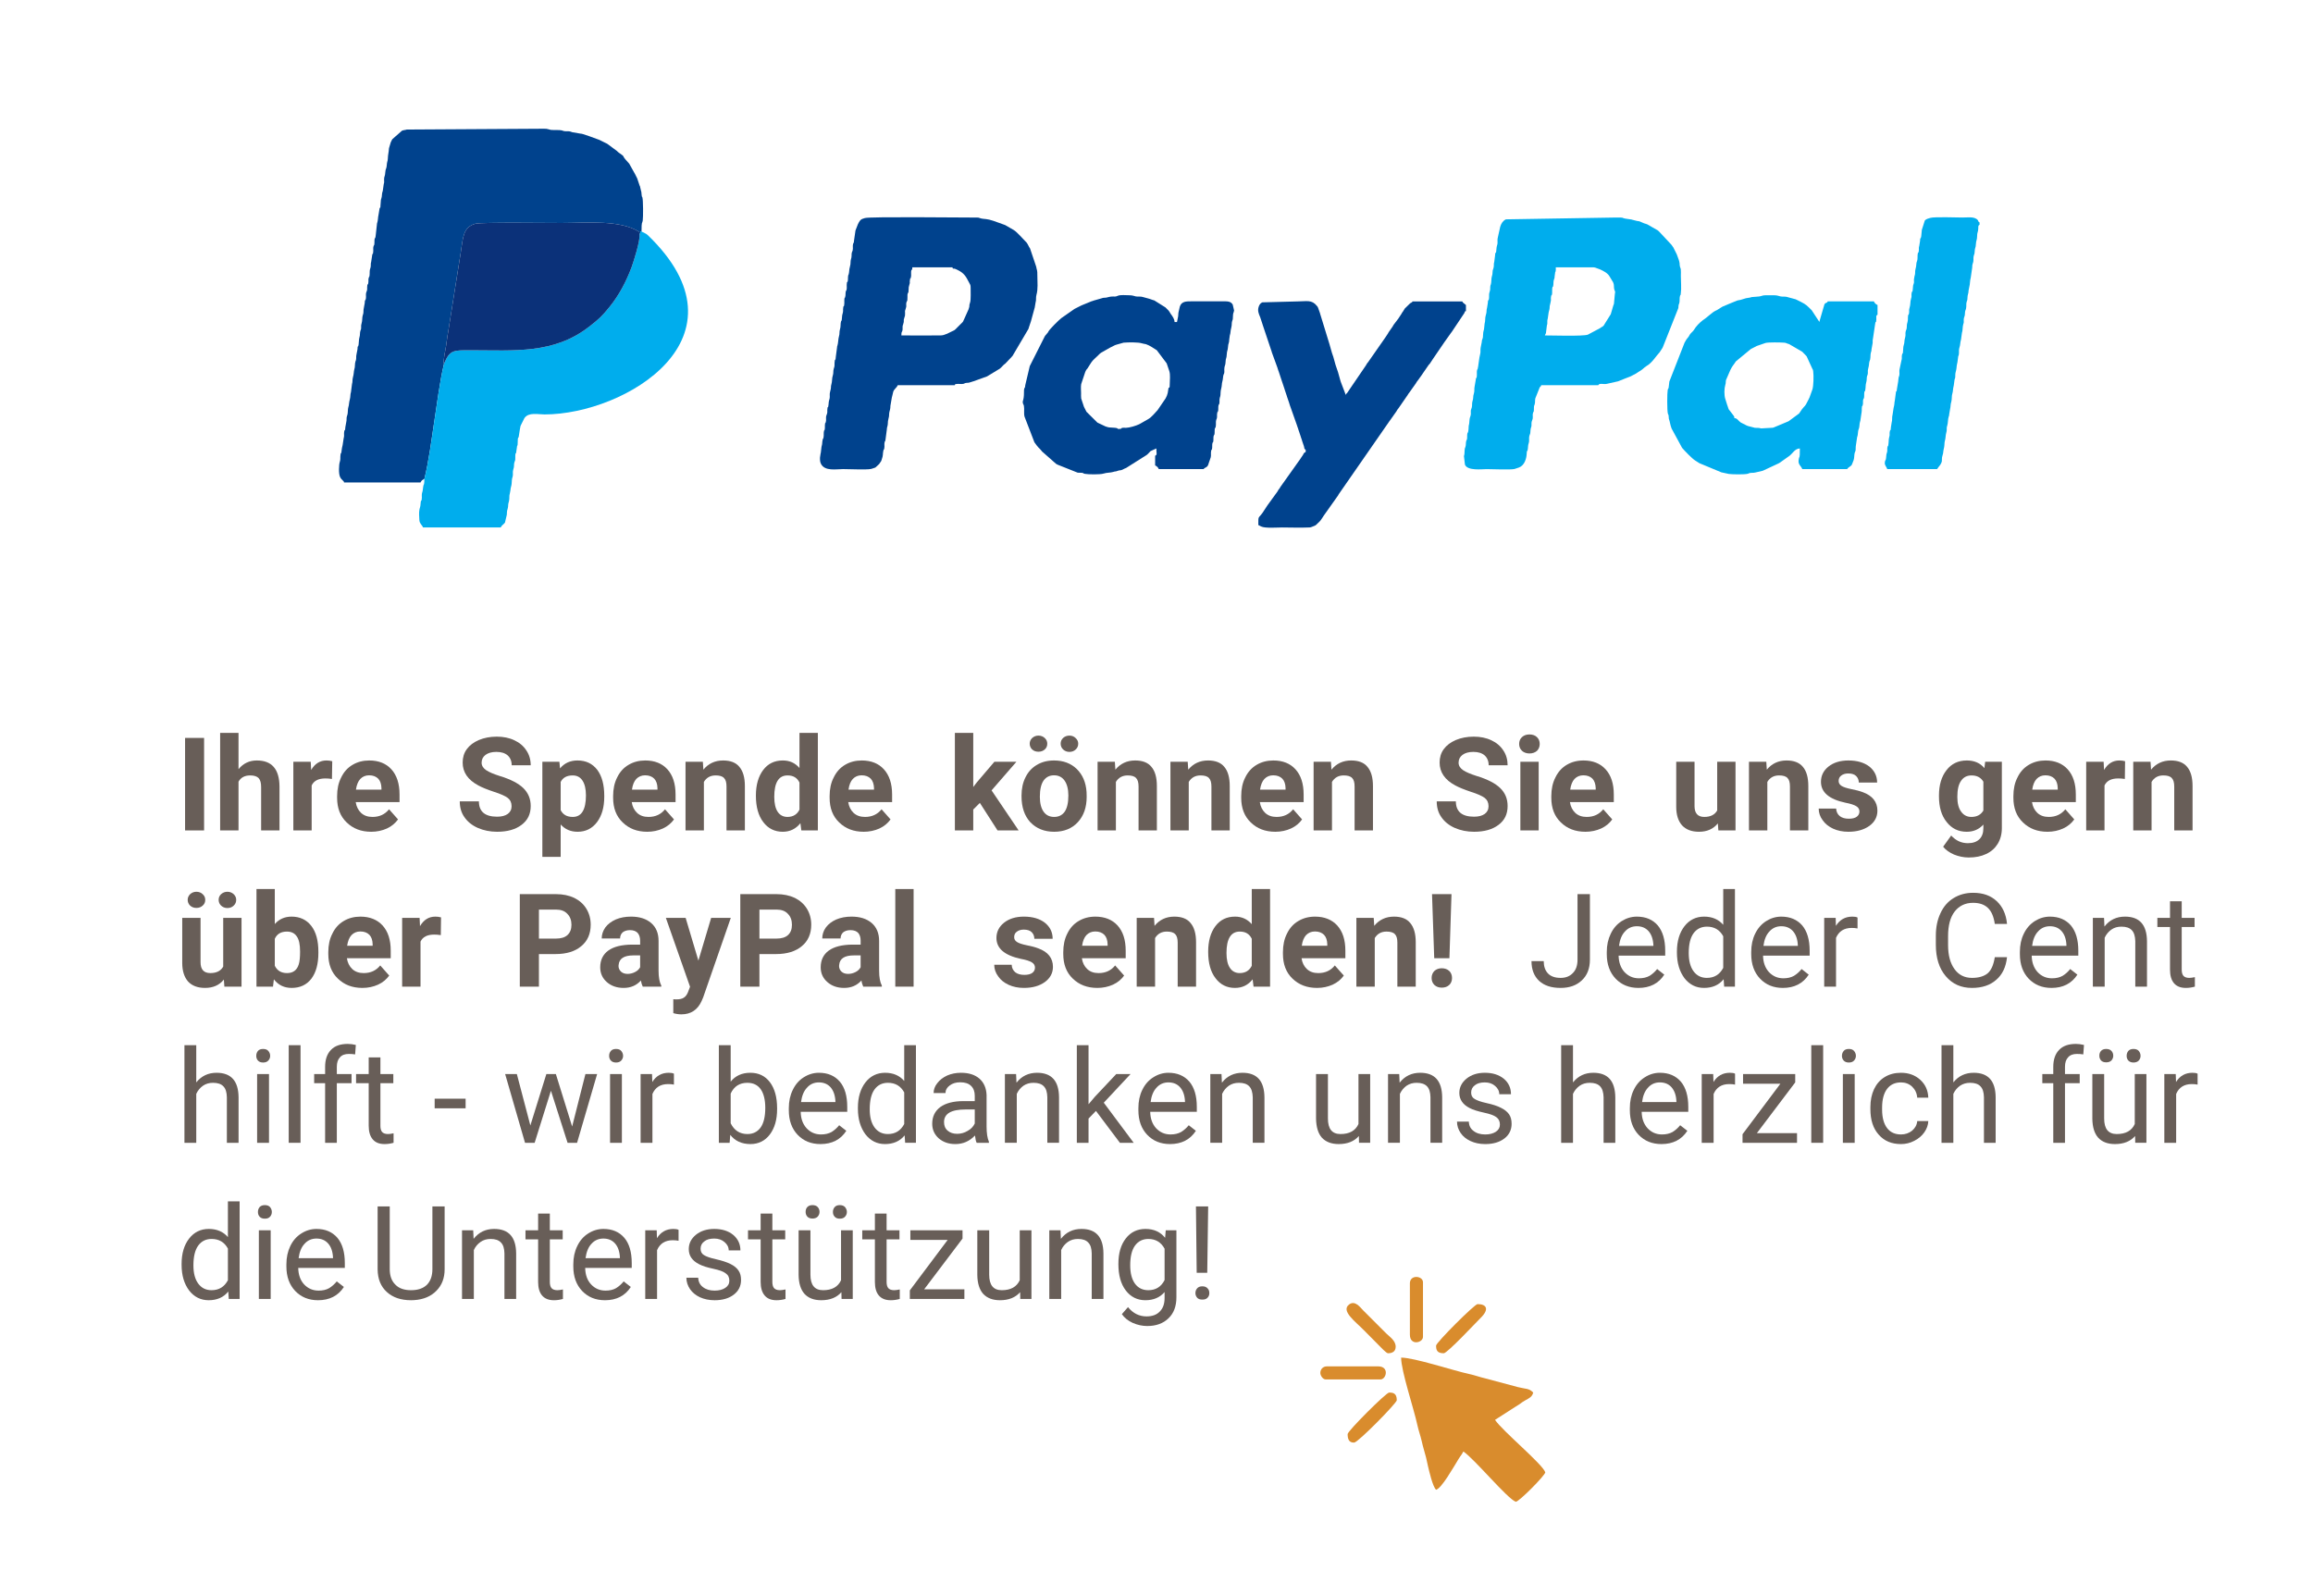 <?xml version="1.0" encoding="UTF-8"?>
<!DOCTYPE svg PUBLIC "-//W3C//DTD SVG 1.1//EN" "http://www.w3.org/Graphics/SVG/1.1/DTD/svg11.dtd">
<!-- Creator: CorelDRAW (Keine kommerzielle Nutzung) -->
<svg xmlns="http://www.w3.org/2000/svg" xml:space="preserve" width="400px" height="276px" version="1.1" style="shape-rendering:geometricPrecision; text-rendering:geometricPrecision; image-rendering:optimizeQuality; fill-rule:evenodd; clip-rule:evenodd"
viewBox="0 0 399.05 275.03"
 xmlns:xlink="http://www.w3.org/1999/xlink"
 xmlns:xodm="http://www.corel.com/coreldraw/odm/2003">
 <defs>
  <style type="text/css">
   <![CDATA[
    .fil2 {fill:#D98C2D}
    .fil3 {fill:#00428D}
    .fil4 {fill:#00ADED}
    .fil5 {fill:#0B3179}
    .fil0 {fill:white}
    .fil1 {fill:#685E58;fill-rule:nonzero}
   ]]>
  </style>
 </defs>
 <g id="Ebene_x0020_1">
  <g id="_105553642898624">
   <rect class="fil0" width="399.05" height="275.03"/>
   <polygon class="fil1" points="35.21,143.11 31.93,143.11 31.93,127.15 35.21,127.15 "/>
   <path id="_1" class="fil1" d="M41.15 132.54c0.83,-1.01 1.88,-1.5 3.16,-1.5 2.58,0 3.88,1.48 3.91,4.49l0 7.58 -3.17 0 0 -7.49c0,-0.7 -0.13,-1.19 -0.42,-1.53 -0.3,-0.31 -0.79,-0.47 -1.46,-0.47 -0.95,0 -1.62,0.36 -2.02,1.08l0 8.41 -3.17 0 0 -16.83 3.17 0 0 6.26z"/>
   <path id="_2" class="fil1" d="M57.27 134.23c-0.42,-0.07 -0.8,-0.09 -1.14,-0.09 -1.19,0 -1.98,0.4 -2.36,1.21l0 7.76 -3.16 0 0 -11.85 3 0 0.07 1.42c0.65,-1.1 1.53,-1.64 2.65,-1.64 0.36,0 0.67,0.04 0.99,0.13l-0.05 3.06z"/>
   <path id="_3" class="fil1" d="M64.04 143.34c-1.73,0 -3.14,-0.54 -4.24,-1.62 -1.1,-1.05 -1.64,-2.47 -1.64,-4.24l0 -0.31c0,-1.19 0.22,-2.27 0.7,-3.19 0.44,-0.94 1.1,-1.68 1.95,-2.18 0.85,-0.51 1.82,-0.76 2.89,-0.76 1.62,0 2.9,0.51 3.82,1.52 0.94,1.04 1.41,2.47 1.41,4.36l0 1.3 -7.56 0c0.11,0.76 0.43,1.39 0.92,1.86 0.52,0.48 1.17,0.7 1.98,0.7 1.21,0 2.15,-0.45 2.85,-1.32l1.55 1.75c-0.48,0.65 -1.1,1.19 -1.93,1.57 -0.81,0.36 -1.71,0.56 -2.7,0.56zm-0.36 -9.74c-0.63,0 -1.12,0.22 -1.52,0.63 -0.39,0.42 -0.63,1.03 -0.75,1.84l4.4 0 0 -0.27c-0.02,-0.7 -0.2,-1.24 -0.56,-1.62 -0.38,-0.38 -0.89,-0.58 -1.57,-0.58z"/>
   <path id="_4" class="fil1" d="M88.26 138.92c0,-0.61 -0.23,-1.08 -0.66,-1.42 -0.44,-0.33 -1.23,-0.69 -2.37,-1.05 -1.13,-0.38 -2.05,-0.74 -2.7,-1.1 -1.82,-0.97 -2.71,-2.29 -2.71,-3.95 0,-0.86 0.22,-1.64 0.71,-2.31 0.5,-0.68 1.19,-1.19 2.09,-1.58 0.92,-0.38 1.93,-0.58 3.08,-0.58 1.14,0 2.15,0.2 3.05,0.63 0.87,0.4 1.57,0.99 2.06,1.75 0.5,0.74 0.75,1.59 0.75,2.56l-3.28 0c0,-0.74 -0.25,-1.3 -0.7,-1.71 -0.47,-0.4 -1.1,-0.6 -1.95,-0.6 -0.79,0 -1.41,0.18 -1.86,0.51 -0.45,0.34 -0.68,0.79 -0.68,1.35 0,0.52 0.27,0.94 0.79,1.3 0.51,0.34 1.3,0.67 2.31,0.99 1.86,0.56 3.23,1.26 4.09,2.09 0.85,0.83 1.28,1.86 1.28,3.09 0,1.4 -0.52,2.47 -1.58,3.26 -1.03,0.79 -2.44,1.19 -4.22,1.19 -1.21,0 -2.33,-0.23 -3.34,-0.67 -1.01,-0.45 -1.77,-1.08 -2.31,-1.87 -0.54,-0.76 -0.79,-1.68 -0.79,-2.71l3.3 0c0,1.77 1.06,2.65 3.14,2.65 0.79,0 1.4,-0.16 1.84,-0.48 0.43,-0.31 0.66,-0.76 0.66,-1.34z"/>
   <path id="_5" class="fil1" d="M104.25 137.3c0,1.82 -0.42,3.28 -1.25,4.38 -0.84,1.1 -1.94,1.66 -3.35,1.66 -1.21,0 -2.18,-0.43 -2.92,-1.26l0 5.59 -3.16 0 0 -16.41 2.94 0 0.11 1.15c0.76,-0.92 1.77,-1.37 3.01,-1.37 1.46,0 2.58,0.54 3.41,1.61 0.81,1.08 1.21,2.59 1.21,4.47l0 0.18zm-3.16 -0.25c0,-1.1 -0.21,-1.95 -0.59,-2.53 -0.4,-0.61 -0.96,-0.9 -1.7,-0.9 -1.01,0 -1.69,0.38 -2.07,1.12l0 4.87c0.41,0.79 1.08,1.17 2.09,1.17 1.5,0 2.27,-1.23 2.27,-3.73z"/>
   <path id="_6" class="fil1" d="M111.66 143.34c-1.73,0 -3.14,-0.54 -4.24,-1.62 -1.1,-1.05 -1.64,-2.47 -1.64,-4.24l0 -0.31c0,-1.19 0.22,-2.27 0.69,-3.19 0.45,-0.94 1.1,-1.68 1.96,-2.18 0.85,-0.51 1.82,-0.76 2.89,-0.76 1.62,0 2.9,0.51 3.82,1.52 0.94,1.04 1.41,2.47 1.41,4.36l0 1.3 -7.56 0c0.11,0.76 0.42,1.39 0.92,1.86 0.51,0.48 1.17,0.7 1.97,0.7 1.22,0 2.16,-0.45 2.85,-1.32l1.55 1.75c-0.47,0.65 -1.1,1.19 -1.93,1.57 -0.81,0.36 -1.7,0.56 -2.69,0.56zm-0.36 -9.74c-0.63,0 -1.12,0.22 -1.53,0.63 -0.38,0.42 -0.63,1.03 -0.74,1.84l4.4 0 0 -0.27c-0.02,-0.7 -0.2,-1.24 -0.56,-1.62 -0.38,-0.38 -0.9,-0.58 -1.57,-0.58z"/>
   <path id="_7" class="fil1" d="M121.26 131.26l0.09 1.37c0.85,-1.05 1.99,-1.59 3.41,-1.59 1.25,0 2.2,0.36 2.8,1.1 0.63,0.74 0.95,1.84 0.95,3.32l0 7.65 -3.17 0 0 -7.58c0,-0.68 -0.13,-1.17 -0.43,-1.46 -0.29,-0.32 -0.78,-0.45 -1.45,-0.45 -0.9,0 -1.58,0.38 -2.02,1.12l0 8.37 -3.17 0 0 -11.85 2.99 0z"/>
   <path id="_8" class="fil1" d="M130.41 137.1c0,-1.84 0.43,-3.32 1.26,-4.42 0.83,-1.1 1.95,-1.64 3.39,-1.64 1.17,0 2.11,0.42 2.87,1.3l0 -6.06 3.17 0 0 16.83 -2.85 0 -0.16 -1.25c-0.78,0.98 -1.79,1.48 -3.05,1.48 -1.39,0 -2.52,-0.56 -3.35,-1.66 -0.85,-1.1 -1.28,-2.63 -1.28,-4.58zm3.17 0.22c0,1.13 0.2,1.98 0.58,2.56 0.38,0.59 0.97,0.9 1.69,0.9 0.98,0 1.68,-0.43 2.08,-1.26l0 -4.67c-0.4,-0.83 -1.07,-1.23 -2.06,-1.23 -1.53,0 -2.29,1.23 -2.29,3.7z"/>
   <path id="_9" class="fil1" d="M149.01 143.34c-1.73,0 -3.14,-0.54 -4.24,-1.62 -1.1,-1.05 -1.64,-2.47 -1.64,-4.24l0 -0.31c0,-1.19 0.22,-2.27 0.7,-3.19 0.45,-0.94 1.1,-1.68 1.95,-2.18 0.85,-0.51 1.82,-0.76 2.89,-0.76 1.62,0 2.9,0.51 3.82,1.52 0.94,1.04 1.42,2.47 1.42,4.36l0 1.3 -7.57 0c0.11,0.76 0.43,1.39 0.92,1.86 0.52,0.48 1.17,0.7 1.98,0.7 1.21,0 2.15,-0.45 2.85,-1.32l1.55 1.75c-0.48,0.65 -1.1,1.19 -1.93,1.57 -0.81,0.36 -1.71,0.56 -2.7,0.56zm-0.36 -9.74c-0.63,0 -1.12,0.22 -1.52,0.63 -0.39,0.42 -0.63,1.03 -0.74,1.84l4.4 0 0 -0.27c-0.03,-0.7 -0.21,-1.24 -0.57,-1.62 -0.38,-0.38 -0.89,-0.58 -1.57,-0.58z"/>
   <polygon id="_10" class="fil1" points="169.05,138.36 167.91,139.5 167.91,143.11 164.74,143.11 164.74,126.28 167.91,126.28 167.91,135.62 168.53,134.81 171.56,131.26 175.36,131.26 171.07,136.2 175.74,143.11 172.1,143.11 "/>
   <path id="_11" class="fil1" d="M176.24 137.08c0,-1.17 0.22,-2.23 0.69,-3.15 0.45,-0.92 1.1,-1.63 1.96,-2.13 0.85,-0.51 1.84,-0.76 2.96,-0.76 1.59,0 2.9,0.49 3.91,1.46 1.01,0.99 1.59,2.31 1.7,3.99l0.02 0.81c0,1.82 -0.51,3.28 -1.52,4.38 -1.01,1.1 -2.38,1.66 -4.09,1.66 -1.7,0 -3.07,-0.56 -4.11,-1.64 -1.01,-1.1 -1.52,-2.6 -1.52,-4.49l0 -0.13zm3.16 0.22c0,1.12 0.23,2 0.65,2.58 0.43,0.61 1.04,0.9 1.82,0.9 0.77,0 1.37,-0.29 1.8,-0.88 0.42,-0.6 0.65,-1.52 0.65,-2.82 0,-1.1 -0.23,-1.96 -0.65,-2.56 -0.43,-0.61 -1.03,-0.92 -1.82,-0.92 -0.79,0 -1.37,0.31 -1.8,0.9 -0.42,0.6 -0.65,1.54 -0.65,2.8zm1.28 -9.16c0,0.41 -0.13,0.72 -0.42,0.99 -0.3,0.27 -0.66,0.4 -1.1,0.4 -0.45,0 -0.81,-0.13 -1.1,-0.4 -0.27,-0.27 -0.41,-0.61 -0.41,-0.99 0,-0.36 0.14,-0.69 0.41,-0.96 0.29,-0.27 0.65,-0.43 1.1,-0.43 0.44,0 0.83,0.16 1.1,0.43 0.29,0.27 0.42,0.6 0.42,0.96zm2.31 0c0,-0.38 0.14,-0.72 0.43,-0.99 0.29,-0.26 0.67,-0.4 1.08,-0.4 0.45,0 0.81,0.16 1.08,0.43 0.29,0.27 0.44,0.58 0.44,0.96 0,0.38 -0.13,0.72 -0.42,0.99 -0.27,0.27 -0.63,0.43 -1.1,0.43 -0.45,0 -0.81,-0.16 -1.1,-0.43 -0.27,-0.27 -0.41,-0.61 -0.41,-0.99z"/>
   <path id="_12" class="fil1" d="M192.34 131.26l0.09 1.37c0.86,-1.05 2,-1.59 3.42,-1.59 1.25,0 2.2,0.36 2.8,1.1 0.63,0.74 0.94,1.84 0.94,3.32l0 7.65 -3.16 0 0 -7.58c0,-0.68 -0.14,-1.17 -0.43,-1.46 -0.29,-0.32 -0.78,-0.45 -1.46,-0.45 -0.89,0 -1.57,0.38 -2.02,1.12l0 8.37 -3.16 0 0 -11.85 2.98 0z"/>
   <path id="_13" class="fil1" d="M204.91 131.26l0.09 1.37c0.86,-1.05 2,-1.59 3.42,-1.59 1.25,0 2.2,0.36 2.8,1.1 0.63,0.74 0.94,1.84 0.94,3.32l0 7.65 -3.16 0 0 -7.58c0,-0.68 -0.14,-1.17 -0.43,-1.46 -0.29,-0.32 -0.78,-0.45 -1.46,-0.45 -0.89,0 -1.57,0.38 -2.02,1.12l0 8.37 -3.16 0 0 -11.85 2.98 0z"/>
   <path id="_14" class="fil1" d="M220.02 143.34c-1.73,0 -3.14,-0.54 -4.24,-1.62 -1.1,-1.05 -1.64,-2.47 -1.64,-4.24l0 -0.31c0,-1.19 0.22,-2.27 0.69,-3.19 0.45,-0.94 1.11,-1.68 1.96,-2.18 0.85,-0.51 1.82,-0.76 2.89,-0.76 1.62,0 2.9,0.51 3.82,1.52 0.94,1.04 1.41,2.47 1.41,4.36l0 1.3 -7.56 0c0.11,0.76 0.43,1.39 0.92,1.86 0.52,0.48 1.17,0.7 1.97,0.7 1.22,0 2.16,-0.45 2.86,-1.32l1.54 1.75c-0.47,0.65 -1.09,1.19 -1.93,1.57 -0.8,0.36 -1.7,0.56 -2.69,0.56zm-0.36 -9.74c-0.63,0 -1.12,0.22 -1.52,0.63 -0.39,0.42 -0.63,1.03 -0.75,1.84l4.4 0 0 -0.27c-0.02,-0.7 -0.2,-1.24 -0.56,-1.62 -0.38,-0.38 -0.89,-0.58 -1.57,-0.58z"/>
   <path id="_15" class="fil1" d="M229.62 131.26l0.09 1.37c0.85,-1.05 1.99,-1.59 3.41,-1.59 1.26,0 2.2,0.36 2.8,1.1 0.63,0.74 0.95,1.84 0.95,3.32l0 7.65 -3.17 0 0 -7.58c0,-0.68 -0.13,-1.17 -0.42,-1.46 -0.3,-0.32 -0.79,-0.45 -1.46,-0.45 -0.9,0 -1.57,0.38 -2.02,1.12l0 8.37 -3.17 0 0 -11.85 2.99 0z"/>
   <path id="_16" class="fil1" d="M256.81 138.92c0,-0.61 -0.23,-1.08 -0.66,-1.42 -0.45,-0.33 -1.23,-0.69 -2.38,-1.05 -1.12,-0.38 -2.04,-0.74 -2.69,-1.1 -1.82,-0.97 -2.71,-2.29 -2.71,-3.95 0,-0.86 0.22,-1.64 0.71,-2.31 0.5,-0.68 1.19,-1.19 2.09,-1.58 0.92,-0.38 1.93,-0.58 3.08,-0.58 1.14,0 2.15,0.2 3.05,0.63 0.87,0.4 1.57,0.99 2.06,1.75 0.5,0.74 0.74,1.59 0.74,2.56l-3.27 0c0,-0.74 -0.25,-1.3 -0.7,-1.71 -0.47,-0.4 -1.1,-0.6 -1.95,-0.6 -0.79,0 -1.42,0.18 -1.86,0.51 -0.45,0.34 -0.68,0.79 -0.68,1.35 0,0.52 0.27,0.94 0.79,1.3 0.51,0.34 1.3,0.67 2.31,0.99 1.86,0.56 3.23,1.26 4.08,2.09 0.86,0.83 1.28,1.86 1.28,3.09 0,1.4 -0.51,2.47 -1.57,3.26 -1.03,0.79 -2.44,1.19 -4.22,1.19 -1.21,0 -2.33,-0.23 -3.34,-0.67 -1.01,-0.45 -1.77,-1.08 -2.31,-1.87 -0.54,-0.76 -0.79,-1.68 -0.79,-2.71l3.3 0c0,1.77 1.06,2.65 3.14,2.65 0.79,0 1.39,-0.16 1.84,-0.48 0.43,-0.31 0.66,-0.76 0.66,-1.34z"/>
   <path id="_17" class="fil1" d="M265.46 143.11l-3.16 0 0 -11.85 3.16 0 0 11.85zm-3.37 -14.92c0,-0.47 0.16,-0.88 0.48,-1.17 0.33,-0.31 0.76,-0.47 1.3,-0.47 0.54,0 0.99,0.16 1.3,0.47 0.31,0.29 0.47,0.7 0.47,1.17 0,0.47 -0.16,0.87 -0.47,1.19 -0.34,0.29 -0.76,0.45 -1.3,0.45 -0.52,0 -0.97,-0.16 -1.28,-0.45 -0.34,-0.32 -0.5,-0.72 -0.5,-1.19z"/>
   <path id="_18" class="fil1" d="M273.52 143.34c-1.73,0 -3.14,-0.54 -4.24,-1.62 -1.1,-1.05 -1.64,-2.47 -1.64,-4.24l0 -0.31c0,-1.19 0.23,-2.27 0.7,-3.19 0.45,-0.94 1.1,-1.68 1.95,-2.18 0.85,-0.51 1.82,-0.76 2.9,-0.76 1.61,0 2.89,0.51 3.81,1.52 0.95,1.04 1.42,2.47 1.42,4.36l0 1.3 -7.57 0c0.11,0.76 0.43,1.39 0.92,1.86 0.52,0.48 1.17,0.7 1.98,0.7 1.21,0 2.15,-0.45 2.85,-1.32l1.55 1.75c-0.47,0.65 -1.1,1.19 -1.93,1.57 -0.81,0.36 -1.71,0.56 -2.7,0.56zm-0.36 -9.74c-0.62,0 -1.12,0.22 -1.52,0.63 -0.38,0.42 -0.63,1.03 -0.74,1.84l4.4 0 0 -0.27c-0.03,-0.7 -0.21,-1.24 -0.56,-1.62 -0.39,-0.38 -0.9,-0.58 -1.58,-0.58z"/>
   <path id="_19" class="fil1" d="M296.37 141.9c-0.79,0.97 -1.87,1.44 -3.26,1.44 -1.28,0 -2.24,-0.38 -2.91,-1.1 -0.66,-0.74 -1.01,-1.8 -1.01,-3.21l0 -7.77 3.16 0 0 7.66c0,1.23 0.56,1.86 1.68,1.86 1.08,0 1.82,-0.38 2.23,-1.12l0 -8.4 3.16 0 0 11.85 -2.96 0 -0.09 -1.21z"/>
   <path id="_20" class="fil1" d="M304.73 131.26l0.09 1.37c0.85,-1.05 2,-1.59 3.41,-1.59 1.26,0 2.2,0.36 2.81,1.1 0.63,0.74 0.94,1.84 0.94,3.32l0 7.65 -3.17 0 0 -7.58c0,-0.68 -0.13,-1.17 -0.42,-1.46 -0.29,-0.32 -0.79,-0.45 -1.46,-0.45 -0.9,0 -1.57,0.38 -2.02,1.12l0 8.37 -3.17 0 0 -11.85 2.99 0z"/>
   <path id="_21" class="fil1" d="M320.8 139.84c0,-0.38 -0.18,-0.7 -0.56,-0.92 -0.38,-0.23 -1.01,-0.43 -1.86,-0.59 -2.81,-0.6 -4.22,-1.79 -4.22,-3.61 0,-1.03 0.42,-1.93 1.3,-2.63 0.87,-0.69 2.02,-1.05 3.43,-1.05 1.51,0 2.72,0.36 3.62,1.05 0.89,0.72 1.34,1.64 1.34,2.76l-3.16 0c0,-0.44 -0.16,-0.83 -0.45,-1.12 -0.29,-0.29 -0.74,-0.45 -1.37,-0.45 -0.52,0 -0.94,0.14 -1.23,0.38 -0.3,0.23 -0.43,0.54 -0.43,0.92 0,0.34 0.16,0.63 0.49,0.84 0.34,0.22 0.9,0.4 1.69,0.56 0.78,0.15 1.46,0.33 1.99,0.53 1.67,0.61 2.52,1.69 2.52,3.19 0,1.08 -0.47,1.96 -1.39,2.63 -0.95,0.67 -2.14,1.01 -3.62,1.01 -0.98,0 -1.86,-0.18 -2.65,-0.54 -0.76,-0.36 -1.36,-0.83 -1.79,-1.46 -0.45,-0.6 -0.68,-1.28 -0.68,-2l3.01 0c0.03,0.56 0.25,0.99 0.63,1.3 0.38,0.3 0.9,0.45 1.55,0.45 0.61,0 1.08,-0.11 1.39,-0.35 0.29,-0.23 0.45,-0.52 0.45,-0.9z"/>
   <path id="_22" class="fil1" d="M334.52 137.1c0,-1.82 0.43,-3.28 1.31,-4.4 0.85,-1.1 2.02,-1.66 3.5,-1.66 1.3,0 2.31,0.45 3.03,1.32l0.13 -1.1 2.88 0 0 11.45c0,1.05 -0.25,1.95 -0.72,2.72 -0.47,0.76 -1.12,1.34 -2,1.75 -0.85,0.4 -1.84,0.6 -2.99,0.6 -0.87,0 -1.72,-0.18 -2.55,-0.51 -0.81,-0.36 -1.44,-0.81 -1.87,-1.35l1.39 -1.93c0.81,0.88 1.75,1.32 2.88,1.32 0.85,0 1.5,-0.22 1.97,-0.67 0.47,-0.45 0.7,-1.08 0.7,-1.91l0 -0.63c-0.74,0.81 -1.68,1.24 -2.87,1.24 -1.44,0 -2.59,-0.56 -3.46,-1.68 -0.9,-1.1 -1.33,-2.59 -1.33,-4.43l0 -0.13zm3.17 0.22c0,1.08 0.2,1.93 0.65,2.54 0.43,0.61 1.01,0.92 1.77,0.92 0.97,0 1.64,-0.38 2.07,-1.1l0 -4.98c-0.43,-0.72 -1.1,-1.08 -2.04,-1.08 -0.77,0 -1.37,0.29 -1.8,0.92 -0.45,0.63 -0.65,1.55 -0.65,2.78z"/>
   <path id="_23" class="fil1" d="M353.24 143.34c-1.73,0 -3.14,-0.54 -4.24,-1.62 -1.1,-1.05 -1.64,-2.47 -1.64,-4.24l0 -0.31c0,-1.19 0.22,-2.27 0.7,-3.19 0.44,-0.94 1.1,-1.68 1.95,-2.18 0.85,-0.51 1.82,-0.76 2.89,-0.76 1.62,0 2.9,0.51 3.82,1.52 0.94,1.04 1.41,2.47 1.41,4.36l0 1.3 -7.56 0c0.11,0.76 0.43,1.39 0.92,1.86 0.52,0.48 1.17,0.7 1.97,0.7 1.22,0 2.16,-0.45 2.86,-1.32l1.54 1.75c-0.47,0.65 -1.09,1.19 -1.93,1.57 -0.8,0.36 -1.7,0.56 -2.69,0.56zm-0.36 -9.74c-0.63,0 -1.12,0.22 -1.52,0.63 -0.39,0.42 -0.63,1.03 -0.75,1.84l4.4 0 0 -0.27c-0.02,-0.7 -0.2,-1.24 -0.56,-1.62 -0.38,-0.38 -0.89,-0.58 -1.57,-0.58z"/>
   <path id="_24" class="fil1" d="M366.59 134.23c-0.43,-0.07 -0.81,-0.09 -1.15,-0.09 -1.19,0 -1.97,0.4 -2.36,1.21l0 7.76 -3.16 0 0 -11.85 3.01 0 0.07 1.42c0.65,-1.1 1.52,-1.64 2.64,-1.64 0.36,0 0.68,0.04 0.99,0.13l-0.04 3.06z"/>
   <path id="_25" class="fil1" d="M371.02 131.26l0.09 1.37c0.86,-1.05 2,-1.59 3.41,-1.59 1.26,0 2.2,0.36 2.81,1.1 0.63,0.74 0.94,1.84 0.94,3.32l0 7.65 -3.16 0 0 -7.58c0,-0.68 -0.14,-1.17 -0.43,-1.46 -0.29,-0.32 -0.78,-0.45 -1.46,-0.45 -0.9,0 -1.57,0.38 -2.02,1.12l0 8.37 -3.16 0 0 -11.85 2.98 0z"/>
   <path id="_26" class="fil1" d="M38.62 168.84c-0.78,0.97 -1.86,1.44 -3.25,1.44 -1.28,0 -2.25,-0.38 -2.92,-1.1 -0.65,-0.74 -1.01,-1.8 -1.01,-3.21l0 -7.77 3.16 0 0 7.66c0,1.23 0.56,1.86 1.69,1.86 1.07,0 1.81,-0.38 2.22,-1.12l0 -8.4 3.16 0 0 11.86 -2.96 0 -0.09 -1.22zm-3.21 -13.76c0,0.41 -0.13,0.72 -0.43,0.99 -0.29,0.27 -0.65,0.41 -1.1,0.41 -0.44,0 -0.8,-0.14 -1.09,-0.41 -0.27,-0.27 -0.41,-0.61 -0.41,-0.99 0,-0.36 0.14,-0.69 0.41,-0.96 0.29,-0.27 0.65,-0.43 1.09,-0.43 0.45,0 0.84,0.16 1.1,0.43 0.3,0.27 0.43,0.6 0.43,0.96zm2.31 0c0,-0.38 0.14,-0.71 0.43,-0.98 0.31,-0.27 0.67,-0.41 1.08,-0.41 0.45,0 0.81,0.16 1.1,0.43 0.27,0.27 0.42,0.58 0.42,0.96 0,0.38 -0.13,0.72 -0.42,0.99 -0.27,0.27 -0.63,0.43 -1.1,0.43 -0.45,0 -0.81,-0.16 -1.1,-0.43 -0.27,-0.27 -0.41,-0.61 -0.41,-0.99z"/>
   <path id="_27" class="fil1" d="M54.93 164.24c0,1.89 -0.4,3.37 -1.21,4.45 -0.81,1.05 -1.95,1.59 -3.39,1.59 -1.3,0 -2.31,-0.49 -3.08,-1.48l-0.15 1.26 -2.85 0 0 -16.84 3.16 0 0 6.04c0.74,-0.85 1.71,-1.28 2.9,-1.28 1.43,0 2.58,0.54 3.39,1.59 0.83,1.06 1.23,2.56 1.23,4.49l0 0.18zm-3.16 -0.25c0,-1.18 -0.18,-2.06 -0.57,-2.6 -0.38,-0.56 -0.94,-0.83 -1.7,-0.83 -1.01,0 -1.71,0.4 -2.09,1.24l0 4.66c0.41,0.83 1.1,1.26 2.11,1.26 1.03,0 1.71,-0.49 2.02,-1.5 0.16,-0.5 0.23,-1.24 0.23,-2.23z"/>
   <path id="_28" class="fil1" d="M62.52 170.28c-1.73,0 -3.14,-0.54 -4.24,-1.62 -1.1,-1.05 -1.64,-2.47 -1.64,-4.24l0 -0.31c0,-1.19 0.22,-2.27 0.7,-3.19 0.44,-0.94 1.1,-1.68 1.95,-2.18 0.85,-0.51 1.82,-0.76 2.89,-0.76 1.62,0 2.9,0.52 3.82,1.52 0.94,1.04 1.41,2.47 1.41,4.36l0 1.3 -7.56 0c0.11,0.77 0.43,1.39 0.92,1.86 0.52,0.48 1.17,0.7 1.98,0.7 1.21,0 2.15,-0.45 2.85,-1.32l1.55 1.75c-0.48,0.65 -1.1,1.19 -1.94,1.57 -0.8,0.36 -1.7,0.56 -2.69,0.56zm-0.36 -9.74c-0.63,0 -1.12,0.22 -1.52,0.63 -0.39,0.42 -0.63,1.03 -0.75,1.84l4.4 0 0 -0.27c-0.02,-0.7 -0.2,-1.24 -0.56,-1.62 -0.38,-0.38 -0.89,-0.58 -1.57,-0.58z"/>
   <path id="_29" class="fil1" d="M76.05 161.17c-0.43,-0.07 -0.81,-0.09 -1.15,-0.09 -1.19,0 -1.97,0.4 -2.35,1.21l0 7.77 -3.17 0 0 -11.86 3.01 0 0.07 1.42c0.65,-1.1 1.52,-1.64 2.65,-1.64 0.36,0 0.67,0.04 0.98,0.13l-0.04 3.06z"/>
   <path id="_30" class="fil1" d="M92.98 164.44l0 5.62 -3.3 0 0 -15.96 6.24 0c1.19,0 2.24,0.22 3.16,0.65 0.9,0.45 1.6,1.07 2.09,1.88 0.49,0.81 0.74,1.73 0.74,2.74 0,1.57 -0.54,2.81 -1.62,3.7 -1.05,0.9 -2.53,1.37 -4.44,1.37l-2.87 0zm0 -2.67l2.94 0c0.87,0 1.52,-0.2 1.97,-0.6 0.47,-0.43 0.7,-1.01 0.7,-1.78 0,-0.76 -0.23,-1.41 -0.7,-1.88 -0.45,-0.5 -1.1,-0.74 -1.91,-0.74l-3 0 0 5z"/>
   <path id="_31" class="fil1" d="M110.89 170.06c-0.14,-0.3 -0.25,-0.63 -0.32,-1.06 -0.76,0.85 -1.75,1.28 -2.98,1.28 -1.17,0 -2.14,-0.34 -2.9,-1.01 -0.76,-0.67 -1.14,-1.53 -1.14,-2.54 0,-1.25 0.47,-2.22 1.39,-2.89 0.94,-0.68 2.29,-1.01 4.04,-1.03l1.46 0 0 -0.68c0,-0.54 -0.14,-0.99 -0.41,-1.32 -0.29,-0.32 -0.74,-0.5 -1.34,-0.5 -0.54,0 -0.95,0.14 -1.26,0.38 -0.29,0.27 -0.45,0.63 -0.45,1.06l-3.17 0c0,-0.67 0.21,-1.32 0.63,-1.91 0.43,-0.58 1.04,-1.03 1.8,-1.37 0.78,-0.33 1.66,-0.49 2.63,-0.49 1.45,0 2.6,0.36 3.47,1.1 0.86,0.74 1.28,1.77 1.28,3.1l0 5.14c0,1.12 0.16,1.97 0.47,2.56l0 0.18 -3.2 0zm-2.61 -2.2c0.45,0 0.9,-0.12 1.28,-0.32 0.41,-0.2 0.7,-0.49 0.88,-0.83l0 -2.04 -1.17 0c-1.59,0 -2.45,0.54 -2.54,1.64l-0.02 0.18c0,0.4 0.16,0.72 0.43,0.98 0.27,0.25 0.65,0.39 1.14,0.39z"/>
   <path id="_32" class="fil1" d="M120.49 165.57l2.2 -7.37 3.39 0 -4.76 13.7 -0.27 0.63c-0.69,1.54 -1.86,2.31 -3.5,2.31 -0.45,0 -0.92,-0.07 -1.39,-0.21l0 -2.4 0.47 0.03c0.61,0 1.06,-0.09 1.35,-0.3 0.29,-0.18 0.51,-0.47 0.69,-0.89l0.38 -0.99 -4.17 -11.88 3.41 0 2.2 7.37z"/>
   <path id="_33" class="fil1" d="M131.02 164.44l0 5.62 -3.3 0 0 -15.96 6.24 0c1.19,0 2.25,0.22 3.17,0.65 0.9,0.45 1.59,1.07 2.09,1.88 0.49,0.81 0.74,1.73 0.74,2.74 0,1.57 -0.54,2.81 -1.62,3.7 -1.06,0.9 -2.54,1.37 -4.44,1.37l-2.88 0zm0 -2.67l2.94 0c0.88,0 1.53,-0.2 1.98,-0.6 0.47,-0.43 0.69,-1.01 0.69,-1.78 0,-0.76 -0.22,-1.41 -0.69,-1.88 -0.45,-0.5 -1.1,-0.74 -1.91,-0.74l-3.01 0 0 5z"/>
   <path id="_34" class="fil1" d="M148.93 170.06c-0.13,-0.3 -0.25,-0.63 -0.31,-1.06 -0.77,0.85 -1.75,1.28 -2.99,1.28 -1.17,0 -2.13,-0.34 -2.89,-1.01 -0.77,-0.67 -1.15,-1.53 -1.15,-2.54 0,-1.25 0.47,-2.22 1.39,-2.89 0.95,-0.68 2.29,-1.01 4.04,-1.03l1.46 0 0 -0.68c0,-0.54 -0.13,-0.99 -0.4,-1.32 -0.29,-0.32 -0.74,-0.5 -1.35,-0.5 -0.54,0 -0.94,0.14 -1.26,0.38 -0.29,0.27 -0.45,0.63 -0.45,1.06l-3.16 0c0,-0.67 0.2,-1.32 0.63,-1.91 0.43,-0.58 1.03,-1.03 1.79,-1.37 0.79,-0.33 1.66,-0.49 2.63,-0.49 1.46,0 2.6,0.36 3.48,1.1 0.85,0.74 1.28,1.77 1.28,3.1l0 5.14c0,1.12 0.16,1.97 0.47,2.56l0 0.18 -3.21 0zm-2.6 -2.2c0.45,0 0.89,-0.12 1.28,-0.32 0.4,-0.2 0.69,-0.49 0.87,-0.83l0 -2.04 -1.17 0c-1.59,0 -2.44,0.54 -2.53,1.64l-0.02 0.18c0,0.4 0.15,0.72 0.42,0.98 0.27,0.25 0.65,0.39 1.15,0.39z"/>
   <polygon id="_35" class="fil1" points="157.62,170.06 154.46,170.06 154.46,153.22 157.62,153.22 "/>
   <path id="_36" class="fil1" d="M178.56 166.78c0,-0.38 -0.18,-0.7 -0.56,-0.92 -0.38,-0.23 -1.01,-0.43 -1.87,-0.59 -2.8,-0.6 -4.22,-1.79 -4.22,-3.61 0,-1.03 0.43,-1.93 1.31,-2.63 0.87,-0.69 2.02,-1.05 3.43,-1.05 1.5,0 2.72,0.36 3.61,1.05 0.9,0.72 1.35,1.64 1.35,2.77l-3.16 0c0,-0.45 -0.16,-0.84 -0.45,-1.13 -0.29,-0.29 -0.74,-0.45 -1.37,-0.45 -0.52,0 -0.94,0.14 -1.24,0.39 -0.29,0.22 -0.42,0.53 -0.42,0.92 0,0.33 0.15,0.62 0.49,0.83 0.34,0.22 0.9,0.4 1.68,0.56 0.79,0.15 1.46,0.33 2,0.54 1.66,0.6 2.52,1.68 2.52,3.18 0,1.08 -0.48,1.96 -1.4,2.63 -0.94,0.67 -2.13,1.01 -3.61,1.01 -0.99,0 -1.86,-0.18 -2.65,-0.54 -0.76,-0.36 -1.37,-0.83 -1.79,-1.46 -0.45,-0.6 -0.68,-1.28 -0.68,-2l3.01 0c0.02,0.57 0.25,0.99 0.63,1.31 0.38,0.29 0.9,0.44 1.55,0.44 0.6,0 1.07,-0.11 1.39,-0.35 0.29,-0.23 0.45,-0.52 0.45,-0.9z"/>
   <path id="_37" class="fil1" d="M189.32 170.28c-1.73,0 -3.15,-0.54 -4.25,-1.62 -1.1,-1.05 -1.63,-2.47 -1.63,-4.24l0 -0.31c0,-1.19 0.22,-2.27 0.69,-3.19 0.45,-0.94 1.1,-1.68 1.96,-2.18 0.85,-0.51 1.81,-0.76 2.89,-0.76 1.62,0 2.9,0.52 3.82,1.52 0.94,1.04 1.41,2.47 1.41,4.36l0 1.3 -7.56 0c0.11,0.77 0.42,1.39 0.92,1.86 0.51,0.48 1.16,0.7 1.97,0.7 1.21,0 2.16,-0.45 2.85,-1.32l1.55 1.75c-0.47,0.65 -1.1,1.19 -1.93,1.57 -0.81,0.36 -1.71,0.56 -2.69,0.56zm-0.36 -9.74c-0.63,0 -1.12,0.22 -1.53,0.63 -0.38,0.42 -0.63,1.03 -0.74,1.84l4.4 0 0 -0.27c-0.02,-0.7 -0.2,-1.24 -0.56,-1.62 -0.38,-0.38 -0.9,-0.58 -1.57,-0.58z"/>
   <path id="_38" class="fil1" d="M199.1 158.2l0.09 1.37c0.85,-1.05 1.99,-1.59 3.41,-1.59 1.26,0 2.2,0.36 2.8,1.1 0.63,0.74 0.95,1.84 0.95,3.32l0 7.66 -3.17 0 0 -7.59c0,-0.67 -0.13,-1.17 -0.43,-1.46 -0.29,-0.32 -0.78,-0.45 -1.45,-0.45 -0.9,0 -1.57,0.38 -2.02,1.12l0 8.38 -3.17 0 0 -11.86 2.99 0z"/>
   <path id="_39" class="fil1" d="M208.44 164.04c0,-1.84 0.42,-3.32 1.25,-4.42 0.83,-1.1 1.96,-1.64 3.39,-1.64 1.17,0 2.11,0.43 2.88,1.3l0 -6.06 3.16 0 0 16.84 -2.85 0 -0.16 -1.26c-0.78,0.99 -1.79,1.48 -3.05,1.48 -1.39,0 -2.51,-0.56 -3.34,-1.66 -0.86,-1.1 -1.28,-2.63 -1.28,-4.58zm3.16 0.22c0,1.13 0.2,1.98 0.59,2.56 0.38,0.59 0.96,0.9 1.68,0.9 0.99,0 1.68,-0.43 2.09,-1.26l0 -4.66c-0.41,-0.84 -1.08,-1.24 -2.07,-1.24 -1.52,0 -2.29,1.24 -2.29,3.7z"/>
   <path id="_40" class="fil1" d="M227.22 170.28c-1.73,0 -3.14,-0.54 -4.25,-1.62 -1.09,-1.05 -1.63,-2.47 -1.63,-4.24l0 -0.31c0,-1.19 0.22,-2.27 0.69,-3.19 0.45,-0.94 1.1,-1.68 1.96,-2.18 0.85,-0.51 1.81,-0.76 2.89,-0.76 1.62,0 2.9,0.52 3.82,1.52 0.94,1.04 1.41,2.47 1.41,4.36l0 1.3 -7.56 0c0.11,0.77 0.42,1.39 0.92,1.86 0.51,0.48 1.16,0.7 1.97,0.7 1.21,0 2.16,-0.45 2.85,-1.32l1.55 1.75c-0.47,0.65 -1.1,1.19 -1.93,1.57 -0.81,0.36 -1.7,0.56 -2.69,0.56zm-0.36 -9.74c-0.63,0 -1.12,0.22 -1.53,0.63 -0.38,0.42 -0.63,1.03 -0.74,1.84l4.4 0 0 -0.27c-0.02,-0.7 -0.2,-1.24 -0.56,-1.62 -0.38,-0.38 -0.9,-0.58 -1.57,-0.58z"/>
   <path id="_41" class="fil1" d="M237 158.2l0.09 1.37c0.85,-1.05 1.99,-1.59 3.41,-1.59 1.26,0 2.2,0.36 2.8,1.1 0.63,0.74 0.95,1.84 0.95,3.32l0 7.66 -3.17 0 0 -7.59c0,-0.67 -0.13,-1.17 -0.42,-1.46 -0.3,-0.32 -0.79,-0.45 -1.46,-0.45 -0.9,0 -1.57,0.38 -2.02,1.12l0 8.38 -3.17 0 0 -11.86 2.99 0z"/>
   <path id="_42" class="fil1" d="M250.06 165.16l-2.62 0 -0.38 -11.06 3.36 0 -0.36 11.06zm-1.32 1.73c0.54,0 0.96,0.16 1.3,0.47 0.32,0.32 0.47,0.72 0.47,1.21 0,0.48 -0.15,0.88 -0.47,1.19 -0.34,0.32 -0.76,0.47 -1.3,0.47 -0.52,0 -0.94,-0.15 -1.28,-0.47 -0.31,-0.31 -0.47,-0.71 -0.47,-1.19 0,-0.49 0.16,-0.89 0.47,-1.21 0.34,-0.31 0.76,-0.47 1.28,-0.47z"/>
   <path id="_43" class="fil1" d="M272.16 154.1l2.14 0 0 11.29c0,1.55 -0.48,2.74 -1.4,3.59 -0.92,0.87 -2.13,1.3 -3.66,1.3 -1.59,0 -2.82,-0.4 -3.7,-1.21 -0.88,-0.83 -1.32,-1.96 -1.32,-3.41l2.11 0c0,0.89 0.24,1.61 0.74,2.13 0.49,0.51 1.23,0.76 2.17,0.76 0.88,0 1.58,-0.27 2.11,-0.83 0.54,-0.54 0.81,-1.3 0.81,-2.29l0 -11.33z"/>
   <path id="_44" class="fil1" d="M282.67 170.28c-1.62,0 -2.92,-0.54 -3.93,-1.59 -1.01,-1.06 -1.53,-2.47 -1.53,-4.25l0 -0.36c0,-1.19 0.23,-2.22 0.68,-3.14 0.44,-0.94 1.07,-1.66 1.88,-2.18 0.81,-0.51 1.68,-0.78 2.63,-0.78 1.55,0 2.74,0.52 3.61,1.52 0.85,1.02 1.28,2.47 1.28,4.36l0 0.85 -8.04 0c0.03,1.17 0.36,2.11 1.01,2.83 0.68,0.72 1.51,1.08 2.5,1.08 0.71,0 1.32,-0.14 1.84,-0.43 0.49,-0.31 0.92,-0.69 1.3,-1.17l1.23 0.97c-0.98,1.53 -2.49,2.29 -4.46,2.29zm-0.27 -10.64c-0.81,0 -1.51,0.29 -2.05,0.9 -0.56,0.58 -0.89,1.43 -1.03,2.49l5.93 0 0 -0.14c-0.05,-1.03 -0.34,-1.84 -0.83,-2.4 -0.5,-0.56 -1.17,-0.85 -2.02,-0.85z"/>
   <path id="_45" class="fil1" d="M289.31 164.02c0,-1.82 0.45,-3.28 1.3,-4.38 0.85,-1.1 2,-1.66 3.39,-1.66 1.39,0 2.49,0.47 3.3,1.41l0 -6.17 2.02 0 0 16.84 -1.86 0 -0.09 -1.28c-0.81,1.01 -1.95,1.5 -3.39,1.5 -1.37,0 -2.49,-0.56 -3.37,-1.68 -0.85,-1.15 -1.3,-2.61 -1.3,-4.43l0 -0.15zm2.04 0.24c0,1.35 0.27,2.38 0.83,3.15 0.56,0.76 1.33,1.14 2.29,1.14 1.3,0 2.22,-0.58 2.83,-1.73l0 -5.45c-0.61,-1.12 -1.55,-1.66 -2.81,-1.66 -0.98,0 -1.75,0.38 -2.31,1.14 -0.56,0.77 -0.83,1.91 -0.83,3.41z"/>
   <path id="_46" class="fil1" d="M307.58 170.28c-1.61,0 -2.91,-0.54 -3.92,-1.59 -1.01,-1.06 -1.53,-2.47 -1.53,-4.25l0 -0.36c0,-1.19 0.22,-2.22 0.67,-3.14 0.45,-0.94 1.08,-1.66 1.89,-2.18 0.81,-0.51 1.68,-0.78 2.62,-0.78 1.55,0 2.74,0.52 3.62,1.52 0.85,1.02 1.28,2.47 1.28,4.36l0 0.85 -8.04 0c0.02,1.17 0.36,2.11 1.01,2.83 0.68,0.72 1.51,1.08 2.49,1.08 0.72,0 1.33,-0.14 1.84,-0.43 0.5,-0.31 0.93,-0.69 1.31,-1.17l1.23 0.97c-0.99,1.53 -2.49,2.29 -4.47,2.29zm-0.27 -10.64c-0.8,0 -1.5,0.29 -2.04,0.9 -0.56,0.58 -0.9,1.43 -1.03,2.49l5.93 0 0 -0.14c-0.05,-1.03 -0.34,-1.84 -0.84,-2.4 -0.49,-0.56 -1.16,-0.85 -2.02,-0.85z"/>
   <path id="_47" class="fil1" d="M320.47 160.02c-0.32,-0.07 -0.65,-0.09 -1.01,-0.09 -1.33,0 -2.22,0.59 -2.7,1.71l0 8.42 -2.04 0 0 -11.86 1.98 0 0.04 1.37c0.65,-1.05 1.59,-1.59 2.83,-1.59 0.38,0 0.7,0.04 0.9,0.16l0 1.88z"/>
   <path id="_48" class="fil1" d="M346.26 164.98c-0.18,1.71 -0.81,3.01 -1.87,3.91 -1.03,0.92 -2.44,1.39 -4.17,1.39 -1.89,0 -3.39,-0.67 -4.54,-2.04 -1.14,-1.35 -1.7,-3.15 -1.7,-5.41l0 -1.55c0,-1.48 0.27,-2.78 0.81,-3.91 0.51,-1.12 1.28,-2 2.24,-2.58 0.97,-0.6 2.09,-0.92 3.37,-0.92 1.7,0 3.05,0.47 4.08,1.44 1.01,0.94 1.62,2.24 1.78,3.93l-2.11 0c-0.18,-1.28 -0.59,-2.2 -1.19,-2.76 -0.61,-0.59 -1.46,-0.88 -2.56,-0.88 -1.35,0 -2.4,0.52 -3.17,1.5 -0.76,0.99 -1.14,2.4 -1.14,4.25l0 1.54c0,1.73 0.36,3.1 1.1,4.13 0.72,1.01 1.73,1.53 3.03,1.53 1.16,0 2.06,-0.27 2.69,-0.78 0.63,-0.54 1.03,-1.46 1.24,-2.79l2.11 0z"/>
   <path id="_49" class="fil1" d="M353.93 170.28c-1.61,0 -2.92,-0.54 -3.93,-1.59 -1.01,-1.06 -1.52,-2.47 -1.52,-4.25l0 -0.36c0,-1.19 0.22,-2.22 0.67,-3.14 0.45,-0.94 1.08,-1.66 1.89,-2.18 0.8,-0.51 1.68,-0.78 2.62,-0.78 1.55,0 2.74,0.52 3.62,1.52 0.85,1.02 1.28,2.47 1.28,4.36l0 0.85 -8.04 0c0.02,1.17 0.36,2.11 1.01,2.83 0.67,0.72 1.5,1.08 2.49,1.08 0.72,0 1.33,-0.14 1.84,-0.43 0.5,-0.31 0.92,-0.69 1.3,-1.17l1.24 0.97c-0.99,1.53 -2.49,2.29 -4.47,2.29zm-0.27 -10.64c-0.81,0 -1.5,0.29 -2.04,0.9 -0.56,0.58 -0.9,1.43 -1.03,2.49l5.92 0 0 -0.14c-0.04,-1.03 -0.33,-1.84 -0.83,-2.4 -0.49,-0.56 -1.16,-0.85 -2.02,-0.85z"/>
   <path id="_50" class="fil1" d="M363 158.2l0.07 1.49c0.89,-1.15 2.08,-1.71 3.54,-1.71 2.52,0 3.77,1.41 3.8,4.24l0 7.84 -2.02 0 0 -7.86c-0.03,-0.85 -0.21,-1.48 -0.61,-1.89 -0.38,-0.4 -0.96,-0.6 -1.77,-0.6 -0.68,0 -1.24,0.15 -1.75,0.51 -0.5,0.36 -0.88,0.81 -1.15,1.4l0 8.44 -2.04 0 0 -11.86 1.93 0z"/>
   <path id="_51" class="fil1" d="M376.4 155.33l0 2.87 2.22 0 0 1.57 -2.22 0 0 7.34c0,0.48 0.09,0.84 0.29,1.08 0.2,0.23 0.54,0.36 1.01,0.36 0.23,0 0.56,-0.04 0.97,-0.13l0 1.64c-0.54,0.15 -1.06,0.22 -1.55,0.22 -0.92,0 -1.6,-0.27 -2.07,-0.83 -0.45,-0.54 -0.67,-1.32 -0.67,-2.34l0 -7.34 -2.18 0 0 -1.57 2.18 0 0 -2.87 2.02 0z"/>
   <path id="_52" class="fil1" d="M33.86 186.58c0.9,-1.12 2.07,-1.66 3.5,-1.66 2.52,0 3.77,1.41 3.8,4.24l0 7.84 -2.02 0 0 -7.86c-0.02,-0.85 -0.2,-1.48 -0.61,-1.89 -0.38,-0.4 -0.96,-0.6 -1.77,-0.6 -0.68,0 -1.24,0.16 -1.75,0.51 -0.5,0.36 -0.88,0.81 -1.15,1.4l0 8.44 -2.04 0 0 -16.84 2.04 0 0 6.42z"/>
   <path id="_53" class="fil1" d="M46.41 197l-2.05 0 0 -11.86 2.05 0 0 11.86zm-2.2 -15c0,-0.33 0.09,-0.6 0.29,-0.85 0.2,-0.23 0.49,-0.34 0.9,-0.34 0.4,0 0.69,0.11 0.89,0.34 0.21,0.25 0.32,0.52 0.32,0.85 0,0.32 -0.11,0.59 -0.32,0.81 -0.2,0.22 -0.49,0.34 -0.89,0.34 -0.41,0 -0.7,-0.12 -0.9,-0.34 -0.2,-0.22 -0.29,-0.49 -0.29,-0.81z"/>
   <polygon id="_54" class="fil1" points="51.85,197 49.81,197 49.81,180.16 51.85,180.16 "/>
   <path id="_55" class="fil1" d="M56.09 197l0 -10.28 -1.89 0 0 -1.58 1.89 0 0 -1.23c0,-1.26 0.33,-2.24 1.01,-2.94 0.67,-0.7 1.64,-1.03 2.89,-1.03 0.45,0 0.92,0.06 1.4,0.18l-0.12 1.63c-0.36,-0.06 -0.71,-0.08 -1.1,-0.08 -0.65,0 -1.16,0.17 -1.52,0.58 -0.36,0.38 -0.54,0.92 -0.54,1.64l0 1.25 2.54 0 0 1.58 -2.54 0 0 10.28 -2.02 0z"/>
   <path id="_56" class="fil1" d="M65.63 182.27l0 2.87 2.23 0 0 1.58 -2.23 0 0 7.34c0,0.47 0.09,0.83 0.29,1.07 0.21,0.23 0.54,0.36 1.01,0.36 0.23,0 0.57,-0.04 0.97,-0.13l0 1.64c-0.54,0.15 -1.06,0.22 -1.55,0.22 -0.92,0 -1.59,-0.27 -2.06,-0.83 -0.45,-0.54 -0.68,-1.32 -0.68,-2.33l0 -7.34 -2.18 0 0 -1.58 2.18 0 0 -2.87 2.02 0z"/>
   <polygon id="_57" class="fil1" points="80.33,191.05 74.99,191.05 74.99,189.39 80.33,189.39 "/>
   <polygon id="_58" class="fil1" points="98.71,194.19 101,185.14 103.02,185.14 99.56,197 97.92,197 95.05,188.02 92.24,197 90.58,197 87.15,185.14 89.17,185.14 91.5,194.01 94.26,185.14 95.9,185.14 "/>
   <path id="_59" class="fil1" d="M107.29 197l-2.04 0 0 -11.86 2.04 0 0 11.86zm-2.2 -15c0,-0.33 0.09,-0.6 0.3,-0.85 0.2,-0.23 0.49,-0.34 0.89,-0.34 0.41,0 0.7,0.11 0.9,0.34 0.2,0.25 0.32,0.52 0.32,0.85 0,0.32 -0.12,0.59 -0.32,0.81 -0.2,0.22 -0.49,0.34 -0.9,0.34 -0.4,0 -0.69,-0.12 -0.89,-0.34 -0.21,-0.22 -0.3,-0.49 -0.3,-0.81z"/>
   <path id="_60" class="fil1" d="M116.27 186.96c-0.32,-0.07 -0.65,-0.09 -1.01,-0.09 -1.33,0 -2.23,0.59 -2.7,1.71l0 8.42 -2.04 0 0 -11.86 1.97 0 0.05 1.37c0.65,-1.05 1.59,-1.59 2.83,-1.59 0.38,0 0.69,0.04 0.9,0.16l0 1.88z"/>
   <path id="_61" class="fil1" d="M134.07 191.21c0,1.79 -0.42,3.25 -1.25,4.35 -0.83,1.1 -1.96,1.66 -3.35,1.66 -1.5,0 -2.67,-0.54 -3.48,-1.59l-0.11 1.37 -1.86 0 0 -16.84 2.04 0 0 6.29c0.81,-1.01 1.93,-1.53 3.39,-1.53 1.44,0 2.56,0.54 3.39,1.64 0.81,1.08 1.23,2.58 1.23,4.47l0 0.18zm-2.04 -0.25c0,-1.37 -0.27,-2.45 -0.78,-3.19 -0.54,-0.76 -1.31,-1.12 -2.32,-1.12 -1.32,0 -2.29,0.6 -2.87,1.86l0 5.12c0.61,1.23 1.57,1.86 2.89,1.86 0.97,0 1.73,-0.38 2.27,-1.12 0.54,-0.76 0.81,-1.89 0.81,-3.41z"/>
   <path id="_62" class="fil1" d="M141.55 197.22c-1.62,0 -2.92,-0.54 -3.93,-1.59 -1.01,-1.06 -1.53,-2.47 -1.53,-4.25l0 -0.35c0,-1.19 0.23,-2.23 0.68,-3.15 0.45,-0.94 1.07,-1.66 1.88,-2.17 0.81,-0.52 1.69,-0.79 2.63,-0.79 1.55,0 2.74,0.52 3.61,1.53 0.86,1.01 1.28,2.47 1.28,4.35l0 0.85 -8.03 0c0.02,1.17 0.36,2.11 1.01,2.83 0.67,0.72 1.5,1.08 2.49,1.08 0.72,0 1.32,-0.14 1.84,-0.43 0.49,-0.31 0.92,-0.69 1.3,-1.16l1.23 0.96c-0.98,1.53 -2.49,2.29 -4.46,2.29zm-0.27 -10.64c-0.81,0 -1.51,0.29 -2.04,0.9 -0.57,0.58 -0.9,1.44 -1.04,2.49l5.93 0 0 -0.13c-0.05,-1.04 -0.34,-1.84 -0.83,-2.41 -0.5,-0.56 -1.17,-0.85 -2.02,-0.85z"/>
   <path id="_63" class="fil1" d="M148.01 190.96c0,-1.82 0.45,-3.28 1.3,-4.38 0.85,-1.1 2,-1.66 3.39,-1.66 1.39,0 2.49,0.47 3.3,1.41l0 -6.17 2.02 0 0 16.84 -1.86 0 -0.09 -1.28c-0.81,1.01 -1.96,1.5 -3.39,1.5 -1.37,0 -2.49,-0.56 -3.37,-1.68 -0.85,-1.15 -1.3,-2.61 -1.3,-4.42l0 -0.16zm2.04 0.25c0,1.34 0.27,2.37 0.83,3.14 0.56,0.76 1.33,1.14 2.29,1.14 1.3,0 2.22,-0.58 2.83,-1.73l0 -5.45c-0.61,-1.12 -1.55,-1.66 -2.81,-1.66 -0.98,0 -1.75,0.38 -2.31,1.14 -0.56,0.77 -0.83,1.91 -0.83,3.42z"/>
   <path id="_64" class="fil1" d="M168.5 197c-0.13,-0.23 -0.22,-0.65 -0.29,-1.26 -0.94,0.99 -2.06,1.48 -3.39,1.48 -1.17,0 -2.11,-0.34 -2.87,-0.99 -0.74,-0.67 -1.12,-1.5 -1.12,-2.51 0,-1.24 0.47,-2.2 1.41,-2.9 0.94,-0.67 2.27,-1.01 3.95,-1.01l1.98 0 0 -0.94c0,-0.7 -0.21,-1.28 -0.63,-1.68 -0.43,-0.43 -1.06,-0.63 -1.87,-0.63 -0.74,0 -1.34,0.18 -1.81,0.54 -0.5,0.36 -0.74,0.81 -0.74,1.32l-2.05 0c0,-0.58 0.2,-1.17 0.63,-1.7 0.43,-0.57 0.99,-0.99 1.71,-1.33 0.72,-0.31 1.52,-0.47 2.38,-0.47 1.37,0 2.42,0.34 3.21,1.03 0.76,0.68 1.16,1.62 1.21,2.81l0 5.45c0,1.1 0.13,1.98 0.4,2.61l0 0.18 -2.11 0zm-3.37 -1.55c0.63,0 1.24,-0.16 1.8,-0.5 0.59,-0.31 0.99,-0.76 1.24,-1.28l0 -2.42 -1.58 0c-2.49,0 -3.72,0.72 -3.72,2.18 0,0.63 0.2,1.12 0.63,1.48 0.42,0.36 0.96,0.54 1.63,0.54z"/>
   <path id="_65" class="fil1" d="M175.3 185.14l0.07 1.49c0.9,-1.15 2.09,-1.71 3.55,-1.71 2.51,0 3.77,1.41 3.79,4.24l0 7.84 -2.02 0 0 -7.86c-0.02,-0.85 -0.2,-1.48 -0.61,-1.89 -0.38,-0.4 -0.96,-0.6 -1.77,-0.6 -0.67,0 -1.23,0.16 -1.75,0.51 -0.49,0.36 -0.87,0.81 -1.14,1.4l0 8.44 -2.05 0 0 -11.86 1.93 0z"/>
   <polygon id="_66" class="fil1" points="189.08,191.5 187.8,192.82 187.8,197 185.78,197 185.78,180.16 187.8,180.16 187.8,190.35 188.9,189.05 192.58,185.14 195.05,185.14 190.43,190.08 195.59,197 193.21,197 "/>
   <path id="_67" class="fil1" d="M201.85 197.22c-1.61,0 -2.91,-0.54 -3.92,-1.59 -1.01,-1.06 -1.53,-2.47 -1.53,-4.25l0 -0.35c0,-1.19 0.22,-2.23 0.67,-3.15 0.45,-0.94 1.08,-1.66 1.89,-2.17 0.81,-0.52 1.68,-0.79 2.62,-0.79 1.55,0 2.74,0.52 3.62,1.53 0.85,1.01 1.28,2.47 1.28,4.35l0 0.85 -8.04 0c0.02,1.17 0.36,2.11 1.01,2.83 0.68,0.72 1.51,1.08 2.49,1.08 0.72,0 1.33,-0.14 1.84,-0.43 0.5,-0.31 0.93,-0.69 1.31,-1.16l1.23 0.96c-0.99,1.53 -2.49,2.29 -4.47,2.29zm-0.27 -10.64c-0.8,0 -1.5,0.29 -2.04,0.9 -0.56,0.58 -0.9,1.44 -1.03,2.49l5.93 0 0 -0.13c-0.05,-1.04 -0.34,-1.84 -0.84,-2.41 -0.49,-0.56 -1.16,-0.85 -2.02,-0.85z"/>
   <path id="_68" class="fil1" d="M210.74 185.14l0.07 1.49c0.89,-1.15 2.08,-1.71 3.54,-1.71 2.52,0 3.77,1.41 3.8,4.24l0 7.84 -2.02 0 0 -7.86c-0.03,-0.85 -0.21,-1.48 -0.61,-1.89 -0.38,-0.4 -0.97,-0.6 -1.77,-0.6 -0.68,0 -1.24,0.16 -1.75,0.51 -0.5,0.36 -0.88,0.81 -1.15,1.4l0 8.44 -2.04 0 0 -11.86 1.93 0z"/>
   <path id="_69" class="fil1" d="M234.44 195.83c-0.81,0.92 -1.96,1.39 -3.48,1.39 -1.28,0 -2.22,-0.38 -2.9,-1.1 -0.65,-0.74 -0.98,-1.82 -1.01,-3.28l0 -7.7 2.05 0 0 7.66c0,1.8 0.71,2.69 2.17,2.69 1.55,0 2.58,-0.58 3.1,-1.73l0 -8.62 2.02 0 0 11.86 -1.93 0 -0.02 -1.17z"/>
   <path id="_70" class="fil1" d="M241.4 185.14l0.07 1.49c0.9,-1.15 2.09,-1.71 3.55,-1.71 2.51,0 3.77,1.41 3.79,4.24l0 7.84 -2.02 0 0 -7.86c-0.02,-0.85 -0.2,-1.48 -0.6,-1.89 -0.39,-0.4 -0.97,-0.6 -1.78,-0.6 -0.67,0 -1.23,0.16 -1.75,0.51 -0.49,0.36 -0.87,0.81 -1.14,1.4l0 8.44 -2.05 0 0 -11.86 1.93 0z"/>
   <path id="_71" class="fil1" d="M258.77 193.85c0,-0.56 -0.2,-0.98 -0.62,-1.28 -0.41,-0.31 -1.13,-0.56 -2.16,-0.78 -1.03,-0.23 -1.84,-0.47 -2.45,-0.79 -0.6,-0.31 -1.03,-0.67 -1.32,-1.1 -0.29,-0.42 -0.45,-0.92 -0.45,-1.5 0,-0.99 0.43,-1.8 1.24,-2.47 0.83,-0.67 1.88,-1.01 3.16,-1.01 1.35,0 2.42,0.34 3.28,1.03 0.83,0.7 1.23,1.6 1.23,2.67l-2.02 0c0,-0.56 -0.25,-1.03 -0.72,-1.43 -0.47,-0.41 -1.05,-0.61 -1.77,-0.61 -0.74,0 -1.32,0.16 -1.73,0.5 -0.42,0.31 -0.63,0.74 -0.63,1.25 0,0.5 0.18,0.86 0.59,1.1 0.38,0.25 1.07,0.5 2.08,0.72 1.01,0.22 1.85,0.49 2.47,0.81 0.63,0.31 1.1,0.69 1.4,1.12 0.31,0.45 0.44,0.99 0.44,1.64 0,1.05 -0.42,1.91 -1.25,2.54 -0.86,0.65 -1.96,0.96 -3.3,0.96 -0.97,0 -1.8,-0.18 -2.54,-0.52 -0.72,-0.33 -1.3,-0.8 -1.7,-1.39 -0.41,-0.6 -0.63,-1.25 -0.63,-1.97l2.04 0c0.02,0.69 0.29,1.23 0.81,1.61 0.51,0.41 1.19,0.61 2.02,0.61 0.76,0 1.37,-0.16 1.84,-0.47 0.47,-0.32 0.69,-0.72 0.69,-1.24z"/>
   <path id="_72" class="fil1" d="M271.38 186.58c0.9,-1.12 2.07,-1.66 3.5,-1.66 2.52,0 3.77,1.41 3.8,4.24l0 7.84 -2.02 0 0 -7.86c-0.03,-0.85 -0.21,-1.48 -0.61,-1.89 -0.38,-0.4 -0.97,-0.6 -1.77,-0.6 -0.68,0 -1.24,0.16 -1.75,0.51 -0.5,0.36 -0.88,0.81 -1.15,1.4l0 8.44 -2.04 0 0 -16.84 2.04 0 0 6.42z"/>
   <path id="_73" class="fil1" d="M286.64 197.22c-1.62,0 -2.92,-0.54 -3.93,-1.59 -1.01,-1.06 -1.52,-2.47 -1.52,-4.25l0 -0.35c0,-1.19 0.22,-2.23 0.67,-3.15 0.45,-0.94 1.08,-1.66 1.89,-2.17 0.8,-0.52 1.68,-0.79 2.62,-0.79 1.55,0 2.74,0.52 3.62,1.53 0.85,1.01 1.28,2.47 1.28,4.35l0 0.85 -8.04 0c0.02,1.17 0.36,2.11 1.01,2.83 0.67,0.72 1.5,1.08 2.49,1.08 0.72,0 1.33,-0.14 1.84,-0.43 0.5,-0.31 0.92,-0.69 1.3,-1.16l1.24 0.96c-0.99,1.53 -2.49,2.29 -4.47,2.29zm-0.27 -10.64c-0.81,0 -1.5,0.29 -2.04,0.9 -0.56,0.58 -0.9,1.44 -1.03,2.49l5.92 0 0 -0.13c-0.04,-1.04 -0.34,-1.84 -0.83,-2.41 -0.49,-0.56 -1.17,-0.85 -2.02,-0.85z"/>
   <path id="_74" class="fil1" d="M299.34 186.96c-0.31,-0.07 -0.65,-0.09 -1.01,-0.09 -1.32,0 -2.22,0.59 -2.69,1.71l0 8.42 -2.05 0 0 -11.86 1.98 0 0.05 1.37c0.65,-1.05 1.59,-1.59 2.82,-1.59 0.39,0 0.7,0.04 0.9,0.16l0 1.88z"/>
   <polygon id="_75" class="fil1" points="303.1,195.34 310.03,195.34 310.03,197 300.63,197 300.63,195.52 307.16,186.81 300.72,186.81 300.72,185.14 309.72,185.14 309.72,186.58 "/>
   <polygon id="_76" class="fil1" points="314.54,197 312.49,197 312.49,180.16 314.54,180.16 "/>
   <path id="_77" class="fil1" d="M319.98 197l-2.04 0 0 -11.86 2.04 0 0 11.86zm-2.2 -15c0,-0.33 0.1,-0.6 0.3,-0.85 0.2,-0.23 0.49,-0.34 0.89,-0.34 0.41,0 0.7,0.11 0.9,0.34 0.2,0.25 0.32,0.52 0.32,0.85 0,0.32 -0.12,0.59 -0.32,0.81 -0.2,0.22 -0.49,0.34 -0.9,0.34 -0.4,0 -0.69,-0.12 -0.89,-0.34 -0.2,-0.22 -0.3,-0.49 -0.3,-0.81z"/>
   <path id="_78" class="fil1" d="M327.97 195.56c0.74,0 1.37,-0.22 1.91,-0.65 0.53,-0.45 0.83,-0.99 0.89,-1.66l1.91 0c-0.02,0.69 -0.27,1.35 -0.69,1.95 -0.43,0.61 -1.01,1.1 -1.73,1.46 -0.72,0.38 -1.48,0.56 -2.29,0.56 -1.62,0 -2.9,-0.54 -3.84,-1.62 -0.97,-1.07 -1.44,-2.55 -1.44,-4.42l0 -0.33c0,-1.17 0.21,-2.2 0.63,-3.1 0.43,-0.9 1.03,-1.6 1.84,-2.09 0.79,-0.49 1.73,-0.74 2.81,-0.74 1.32,0 2.42,0.4 3.3,1.19 0.9,0.81 1.37,1.84 1.41,3.1l-1.91 0c-0.06,-0.77 -0.36,-1.39 -0.87,-1.89 -0.52,-0.49 -1.17,-0.74 -1.93,-0.74 -1.03,0 -1.84,0.38 -2.4,1.12 -0.56,0.74 -0.86,1.82 -0.86,3.21l0 0.38c0,1.37 0.3,2.43 0.86,3.17 0.56,0.74 1.37,1.1 2.4,1.1z"/>
   <path id="_79" class="fil1" d="M337 186.58c0.9,-1.12 2.07,-1.66 3.51,-1.66 2.51,0 3.77,1.41 3.79,4.24l0 7.84 -2.02 0 0 -7.86c-0.02,-0.85 -0.2,-1.48 -0.61,-1.89 -0.38,-0.4 -0.96,-0.6 -1.77,-0.6 -0.67,0 -1.23,0.16 -1.75,0.51 -0.5,0.36 -0.88,0.81 -1.15,1.4l0 8.44 -2.04 0 0 -16.84 2.04 0 0 6.42z"/>
   <path id="_80" class="fil1" d="M354.24 197l0 -10.28 -1.89 0 0 -1.58 1.89 0 0 -1.23c0,-1.26 0.33,-2.24 1.01,-2.94 0.67,-0.7 1.64,-1.03 2.89,-1.03 0.45,0 0.92,0.06 1.4,0.18l-0.12 1.63c-0.36,-0.06 -0.71,-0.08 -1.1,-0.08 -0.65,0 -1.16,0.17 -1.52,0.58 -0.36,0.38 -0.54,0.92 -0.54,1.64l0 1.25 2.54 0 0 1.58 -2.54 0 0 10.28 -2.02 0z"/>
   <path id="_81" class="fil1" d="M368.36 195.83c-0.81,0.92 -1.95,1.39 -3.48,1.39 -1.28,0 -2.22,-0.38 -2.89,-1.1 -0.65,-0.74 -0.99,-1.82 -1.01,-3.28l0 -7.7 2.04 0 0 7.66c0,1.8 0.72,2.69 2.18,2.69 1.55,0 2.58,-0.58 3.1,-1.73l0 -8.62 2.01 0 0 11.86 -1.93 0 -0.02 -1.17zm-6.17 -13.85c0,-0.34 0.09,-0.61 0.29,-0.83 0.2,-0.23 0.5,-0.34 0.9,-0.34 0.38,0 0.69,0.11 0.9,0.34 0.2,0.22 0.31,0.49 0.31,0.83 0,0.31 -0.11,0.58 -0.31,0.81 -0.21,0.22 -0.52,0.33 -0.9,0.33 -0.4,0 -0.7,-0.11 -0.9,-0.33 -0.2,-0.23 -0.29,-0.5 -0.29,-0.81zm4.71 0.02c0,-0.33 0.09,-0.6 0.29,-0.85 0.21,-0.23 0.5,-0.34 0.9,-0.34 0.38,0 0.7,0.11 0.9,0.34 0.2,0.25 0.31,0.52 0.31,0.85 0,0.32 -0.11,0.59 -0.31,0.81 -0.2,0.22 -0.52,0.34 -0.9,0.34 -0.4,0 -0.69,-0.12 -0.9,-0.34 -0.2,-0.22 -0.29,-0.49 -0.29,-0.81z"/>
   <path id="_82" class="fil1" d="M379.14 186.96c-0.31,-0.07 -0.65,-0.09 -1.01,-0.09 -1.32,0 -2.22,0.59 -2.69,1.71l0 8.42 -2.04 0 0 -11.86 1.97 0 0.05 1.37c0.65,-1.05 1.59,-1.59 2.83,-1.59 0.38,0 0.69,0.04 0.89,0.16l0 1.88z"/>
   <path id="_83" class="fil1" d="M31.33 217.9c0,-1.82 0.44,-3.28 1.3,-4.38 0.85,-1.1 2,-1.66 3.39,-1.66 1.39,0 2.49,0.47 3.3,1.41l0 -6.17 2.02 0 0 16.84 -1.87 0 -0.09 -1.28c-0.8,1.01 -1.95,1.5 -3.38,1.5 -1.37,0 -2.5,-0.56 -3.37,-1.68 -0.86,-1.15 -1.3,-2.61 -1.3,-4.42l0 -0.16zm2.04 0.25c0,1.34 0.27,2.38 0.83,3.14 0.56,0.76 1.32,1.14 2.29,1.14 1.3,0 2.22,-0.58 2.83,-1.72l0 -5.46c-0.61,-1.12 -1.55,-1.66 -2.81,-1.66 -0.99,0 -1.75,0.38 -2.31,1.14 -0.56,0.77 -0.83,1.91 -0.83,3.42z"/>
   <path id="_84" class="fil1" d="M46.7 223.94l-2.04 0 0 -11.85 2.04 0 0 11.85zm-2.2 -15c0,-0.33 0.09,-0.6 0.29,-0.85 0.21,-0.22 0.5,-0.34 0.9,-0.34 0.41,0 0.7,0.12 0.9,0.34 0.2,0.25 0.31,0.52 0.31,0.85 0,0.32 -0.11,0.59 -0.31,0.81 -0.2,0.23 -0.49,0.34 -0.9,0.34 -0.4,0 -0.69,-0.11 -0.9,-0.34 -0.2,-0.22 -0.29,-0.49 -0.29,-0.81z"/>
   <path id="_85" class="fil1" d="M54.86 224.16c-1.61,0 -2.91,-0.54 -3.92,-1.59 -1.01,-1.06 -1.53,-2.47 -1.53,-4.24l0 -0.36c0,-1.19 0.23,-2.23 0.67,-3.15 0.45,-0.94 1.08,-1.66 1.89,-2.17 0.81,-0.52 1.68,-0.79 2.63,-0.79 1.54,0 2.73,0.52 3.61,1.53 0.85,1.01 1.28,2.47 1.28,4.35l0 0.85 -8.04 0c0.03,1.17 0.36,2.12 1.01,2.83 0.68,0.72 1.51,1.08 2.5,1.08 0.71,0 1.32,-0.13 1.84,-0.43 0.49,-0.31 0.92,-0.69 1.3,-1.16l1.23 0.96c-0.99,1.53 -2.49,2.29 -4.47,2.29zm-0.26 -10.64c-0.81,0 -1.51,0.29 -2.05,0.9 -0.56,0.58 -0.9,1.44 -1.03,2.49l5.93 0 0 -0.13c-0.05,-1.04 -0.34,-1.84 -0.83,-2.4 -0.5,-0.57 -1.17,-0.86 -2.02,-0.86z"/>
   <path id="_86" class="fil1" d="M76.71 207.98l0 10.84c0,1.53 -0.47,2.74 -1.41,3.7 -0.94,0.97 -2.22,1.51 -3.82,1.62l-0.56 0.02c-1.75,0 -3.14,-0.47 -4.17,-1.41 -1.06,-0.95 -1.58,-2.25 -1.6,-3.91l0 -10.86 2.09 0 0 10.82c0,1.14 0.32,2.04 0.97,2.67 0.62,0.65 1.52,0.96 2.71,0.96 1.19,0 2.09,-0.31 2.74,-0.94 0.63,-0.65 0.94,-1.55 0.94,-2.69l0 -10.82 2.11 0z"/>
   <path id="_87" class="fil1" d="M81.64 212.09l0.07 1.48c0.9,-1.15 2.09,-1.71 3.54,-1.71 2.52,0 3.78,1.41 3.8,4.24l0 7.84 -2.02 0 0 -7.86c-0.02,-0.85 -0.2,-1.48 -0.61,-1.88 -0.38,-0.41 -0.96,-0.61 -1.77,-0.61 -0.68,0 -1.24,0.16 -1.75,0.52 -0.5,0.35 -0.88,0.8 -1.15,1.39l0 8.44 -2.04 0 0 -11.85 1.93 0z"/>
   <path id="_88" class="fil1" d="M94.86 209.21l0 2.88 2.22 0 0 1.57 -2.22 0 0 7.34c0,0.47 0.09,0.83 0.29,1.07 0.2,0.23 0.54,0.36 1.01,0.36 0.22,0 0.56,-0.04 0.96,-0.13l0 1.64c-0.53,0.15 -1.05,0.22 -1.54,0.22 -0.92,0 -1.6,-0.27 -2.07,-0.83 -0.45,-0.54 -0.67,-1.32 -0.67,-2.33l0 -7.34 -2.18 0 0 -1.57 2.18 0 0 -2.88 2.02 0z"/>
   <path id="_89" class="fil1" d="M104.37 224.16c-1.62,0 -2.92,-0.54 -3.93,-1.59 -1.01,-1.06 -1.53,-2.47 -1.53,-4.24l0 -0.36c0,-1.19 0.23,-2.23 0.68,-3.15 0.45,-0.94 1.07,-1.66 1.88,-2.17 0.81,-0.52 1.69,-0.79 2.63,-0.79 1.55,0 2.74,0.52 3.61,1.53 0.86,1.01 1.28,2.47 1.28,4.35l0 0.85 -8.03 0c0.02,1.17 0.35,2.12 1.01,2.83 0.67,0.72 1.5,1.08 2.49,1.08 0.72,0 1.32,-0.13 1.84,-0.43 0.49,-0.31 0.92,-0.69 1.3,-1.16l1.23 0.96c-0.98,1.53 -2.49,2.29 -4.46,2.29zm-0.27 -10.64c-0.81,0 -1.51,0.29 -2.05,0.9 -0.56,0.58 -0.89,1.44 -1.03,2.49l5.93 0 0 -0.13c-0.05,-1.04 -0.34,-1.84 -0.83,-2.4 -0.5,-0.57 -1.17,-0.86 -2.02,-0.86z"/>
   <path id="_90" class="fil1" d="M117.07 213.9c-0.32,-0.06 -0.65,-0.09 -1.01,-0.09 -1.33,0 -2.22,0.59 -2.7,1.71l0 8.42 -2.04 0 0 -11.85 1.98 0 0.04 1.37c0.65,-1.06 1.6,-1.6 2.83,-1.6 0.38,0 0.7,0.05 0.9,0.16l0 1.88z"/>
   <path id="_91" class="fil1" d="M125.83 220.79c0,-0.56 -0.2,-0.98 -0.63,-1.27 -0.4,-0.32 -1.12,-0.57 -2.15,-0.79 -1.04,-0.22 -1.84,-0.47 -2.45,-0.79 -0.61,-0.31 -1.03,-0.67 -1.33,-1.1 -0.29,-0.42 -0.44,-0.92 -0.44,-1.5 0,-0.99 0.42,-1.8 1.23,-2.47 0.83,-0.67 1.89,-1.01 3.17,-1.01 1.34,0 2.42,0.34 3.27,1.03 0.83,0.7 1.24,1.6 1.24,2.67l-2.02 0c0,-0.56 -0.25,-1.03 -0.72,-1.43 -0.47,-0.41 -1.06,-0.61 -1.77,-0.61 -0.75,0 -1.33,0.16 -1.73,0.5 -0.43,0.31 -0.63,0.74 -0.63,1.25 0,0.5 0.18,0.86 0.58,1.1 0.38,0.25 1.08,0.5 2.09,0.72 1.01,0.23 1.84,0.5 2.47,0.81 0.63,0.31 1.1,0.69 1.39,1.12 0.32,0.45 0.45,0.99 0.45,1.64 0,1.06 -0.43,1.91 -1.26,2.54 -0.85,0.65 -1.95,0.96 -3.3,0.96 -0.96,0 -1.79,-0.18 -2.53,-0.51 -0.72,-0.34 -1.3,-0.81 -1.71,-1.4 -0.4,-0.6 -0.63,-1.25 -0.63,-1.97l2.04 0c0.03,0.69 0.3,1.23 0.81,1.61 0.52,0.41 1.19,0.61 2.02,0.61 0.77,0 1.37,-0.16 1.84,-0.47 0.47,-0.31 0.7,-0.72 0.7,-1.24z"/>
   <path id="_92" class="fil1" d="M133.25 209.21l0 2.88 2.22 0 0 1.57 -2.22 0 0 7.34c0,0.47 0.09,0.83 0.29,1.07 0.21,0.23 0.54,0.36 1.01,0.36 0.23,0 0.56,-0.04 0.97,-0.13l0 1.64c-0.54,0.15 -1.06,0.22 -1.55,0.22 -0.92,0 -1.59,-0.27 -2.06,-0.83 -0.45,-0.54 -0.68,-1.32 -0.68,-2.33l0 -7.34 -2.18 0 0 -1.57 2.18 0 0 -2.88 2.02 0z"/>
   <path id="_93" class="fil1" d="M145.16 222.77c-0.8,0.92 -1.95,1.39 -3.48,1.39 -1.28,0 -2.22,-0.38 -2.89,-1.1 -0.65,-0.74 -0.99,-1.82 -1.01,-3.27l0 -7.7 2.04 0 0 7.65c0,1.8 0.72,2.69 2.18,2.69 1.55,0 2.58,-0.58 3.1,-1.72l0 -8.62 2.02 0 0 11.85 -1.93 0 -0.03 -1.17zm-6.17 -13.85c0,-0.34 0.09,-0.61 0.29,-0.83 0.2,-0.22 0.5,-0.34 0.9,-0.34 0.38,0 0.7,0.12 0.9,0.34 0.2,0.22 0.31,0.49 0.31,0.83 0,0.31 -0.11,0.58 -0.31,0.81 -0.2,0.22 -0.52,0.34 -0.9,0.34 -0.4,0 -0.7,-0.12 -0.9,-0.34 -0.2,-0.23 -0.29,-0.5 -0.29,-0.81zm4.71 0.02c0,-0.33 0.09,-0.6 0.3,-0.85 0.2,-0.22 0.49,-0.34 0.89,-0.34 0.39,0 0.7,0.12 0.9,0.34 0.2,0.25 0.32,0.52 0.32,0.85 0,0.32 -0.12,0.59 -0.32,0.81 -0.2,0.23 -0.51,0.34 -0.9,0.34 -0.4,0 -0.69,-0.11 -0.89,-0.34 -0.21,-0.22 -0.3,-0.49 -0.3,-0.81z"/>
   <path id="_94" class="fil1" d="M152.96 209.21l0 2.88 2.22 0 0 1.57 -2.22 0 0 7.34c0,0.47 0.09,0.83 0.29,1.07 0.2,0.23 0.54,0.36 1.01,0.36 0.23,0 0.56,-0.04 0.97,-0.13l0 1.64c-0.54,0.15 -1.06,0.22 -1.55,0.22 -0.92,0 -1.59,-0.27 -2.07,-0.83 -0.45,-0.54 -0.67,-1.32 -0.67,-2.33l0 -7.34 -2.18 0 0 -1.57 2.18 0 0 -2.88 2.02 0z"/>
   <polygon id="_95" class="fil1" points="159.44,222.28 166.38,222.28 166.38,223.94 156.97,223.94 156.97,222.46 163.5,213.75 157.06,213.75 157.06,212.09 166.06,212.09 166.06,213.52 "/>
   <path id="_96" class="fil1" d="M176 222.77c-0.81,0.92 -1.96,1.39 -3.48,1.39 -1.28,0 -2.22,-0.38 -2.9,-1.1 -0.65,-0.74 -0.99,-1.82 -1.01,-3.27l0 -7.7 2.05 0 0 7.65c0,1.8 0.71,2.69 2.17,2.69 1.55,0 2.58,-0.58 3.1,-1.72l0 -8.62 2.02 0 0 11.85 -1.93 0 -0.02 -1.17z"/>
   <path id="_97" class="fil1" d="M182.96 212.09l0.07 1.48c0.9,-1.15 2.09,-1.71 3.55,-1.71 2.51,0 3.77,1.41 3.79,4.24l0 7.84 -2.02 0 0 -7.86c-0.02,-0.85 -0.2,-1.48 -0.61,-1.88 -0.38,-0.41 -0.96,-0.61 -1.77,-0.61 -0.67,0 -1.23,0.16 -1.75,0.52 -0.49,0.35 -0.87,0.8 -1.14,1.39l0 8.44 -2.05 0 0 -11.85 1.93 0z"/>
   <path id="_98" class="fil1" d="M192.95 217.9c0,-1.84 0.42,-3.3 1.28,-4.4 0.85,-1.1 2,-1.64 3.39,-1.64 1.46,0 2.58,0.52 3.39,1.53l0.11 -1.3 1.84 0 0 11.56c0,1.54 -0.45,2.76 -1.37,3.63 -0.9,0.88 -2.13,1.33 -3.66,1.33 -0.85,0 -1.68,-0.18 -2.51,-0.54 -0.81,-0.38 -1.44,-0.88 -1.87,-1.51l1.06 -1.21c0.85,1.06 1.93,1.6 3.19,1.6 0.98,0 1.75,-0.27 2.29,-0.84 0.56,-0.56 0.83,-1.32 0.83,-2.33l0 -1.03c-0.81,0.94 -1.91,1.41 -3.32,1.41 -1.37,0 -2.52,-0.56 -3.37,-1.68 -0.86,-1.12 -1.28,-2.65 -1.28,-4.58zm2.04 0.25c0,1.32 0.27,2.38 0.81,3.14 0.56,0.76 1.32,1.14 2.31,1.14 1.28,0 2.22,-0.58 2.81,-1.75l0 -5.41c-0.61,-1.12 -1.55,-1.68 -2.79,-1.68 -0.98,0 -1.75,0.38 -2.31,1.14 -0.56,0.77 -0.83,1.91 -0.83,3.42z"/>
   <path id="_99" class="fil1" d="M208.28 219.43l-1.82 0 -0.13 -11.45 2.11 0 -0.16 11.45zm-2.04 3.5c0,-0.34 0.11,-0.61 0.31,-0.83 0.2,-0.23 0.5,-0.34 0.88,-0.34 0.4,0 0.69,0.11 0.89,0.34 0.23,0.22 0.32,0.49 0.32,0.83 0,0.31 -0.09,0.58 -0.32,0.81 -0.2,0.22 -0.49,0.31 -0.89,0.31 -0.38,0 -0.68,-0.09 -0.88,-0.31 -0.2,-0.23 -0.31,-0.5 -0.31,-0.81z"/>
   <g>
    <path class="fil2" d="M247.76 256.86c0.97,-0.26 3.01,-3.92 3.61,-4.86 0.2,-0.32 0.3,-0.53 0.51,-0.82 0.3,-0.43 0.32,-0.41 0.59,-0.92 1.95,1.31 7.56,8.13 9.04,8.67 0.55,0.02 5.11,-4.59 5.09,-5.09 -0.54,-1.48 -7.36,-7.09 -8.67,-9.04l3.44 -2.21c0.34,-0.23 0.46,-0.28 0.81,-0.51 0.45,-0.31 0.37,-0.31 0.9,-0.61 0.72,-0.41 1.23,-0.59 1.44,-1.38 -0.73,-0.77 -1.26,-0.59 -2.63,-0.94l-5.65 -1.51c-0.97,-0.22 -1.73,-0.53 -2.82,-0.76 -2.72,-0.59 -9.42,-2.82 -11.69,-2.82 0,2.3 2.19,8.79 2.78,11.54 0.24,1.11 0.56,1.92 0.76,2.82 0.25,1.14 0.52,1.9 0.75,2.83 0.13,0.5 0.18,0.85 0.31,1.39 0.24,1.03 0.84,3.66 1.43,4.22z"/>
    <path class="fil2" d="M239.47 233.31c0.8,0 1.32,-0.36 1.32,-1.13 0,-1.07 -1.06,-1.72 -1.65,-2.31l-3.96 -3.96c-0.52,-0.53 -1.4,-1.79 -2.42,-1.02 -1.49,1.11 1.1,2.96 2.56,4.46l2.44 2.46c0.39,0.39 1.41,1.5 1.71,1.5z"/>
    <path class="fil2" d="M232.5 247.25c0,0.72 0.14,1.51 1.13,1.47 0.68,-0.03 7.35,-6.82 7.35,-7.31 0,-1.22 -0.65,-1.32 -1.32,-1.32 -0.52,0 -7.16,6.64 -7.16,7.16z"/>
    <path class="fil2" d="M247.76 231.99c0,0.67 0.1,1.32 1.32,1.32 0.61,0 5.54,-5.28 6.35,-6.08 1.62,-1.58 0.97,-2.4 -0.51,-2.4 -0.52,0 -7.16,6.64 -7.16,7.16z"/>
    <path class="fil2" d="M243.24 221.25l0 8.85c0,1.97 2.26,1.41 2.26,0.38l0 -9.42c0,-1.13 -2.26,-1.38 -2.26,0.19z"/>
    <path class="fil2" d="M227.79 236.7c0,0.45 0.43,1.13 0.94,1.13l9.42 0c1.04,0 1.59,-2.26 -0.38,-2.26l-8.85 0c-0.71,0 -1.13,0.54 -1.13,1.13z"/>
   </g>
   <g>
    <path class="fil3" d="M73.22 82.45c0.73,-2.86 1.24,-6.85 1.69,-9.81 0.51,-3.25 0.94,-6.89 1.69,-10.02 -0.23,-0.28 0.3,-2.68 0.35,-3.04 0.14,-1.07 0.31,-2.21 0.5,-3.3l2.03 -12.8c0.4,-2.45 0.32,-4.45 2.54,-5.04 1.1,-0.28 12.74,-0.13 14.84,-0.13 4.39,0 10.07,-0.59 13.42,1.53l0.06 0.45c0.28,-0.44 -0.05,-0.58 0.34,-0.55 0,-1.89 0.12,-1.23 0.21,-1.85 0.08,-0.56 0.09,-3.53 -0.07,-4.02 -0.1,-0.29 -0.04,0.21 -0.12,-0.39l-0.06 -0.58c-0.01,-0.02 -0.02,-0.05 -0.03,-0.07l-0.16 -0.68c-0.11,-0.47 0.01,0.02 -0.11,-0.32l-0.42 -1.25c-0.01,-0.02 -0.02,-0.05 -0.04,-0.07l-0.31 -0.62c-0.01,-0.02 -0.03,-0.05 -0.04,-0.07l-0.94 -1.68c-0.01,-0.02 -0.02,-0.05 -0.04,-0.07l-0.59 -0.66c-0.74,-0.86 0.02,-0.39 -1.25,-1.27 -0.1,-0.07 -0.16,-0.14 -0.27,-0.25l-1.69 -1.25c-0.03,-0.01 -0.11,-0.05 -0.14,-0.07l-0.35 -0.17c0,0 -0.14,-0.07 -0.14,-0.07l-0.56 -0.28c-0.02,-0.01 -0.05,-0.02 -0.07,-0.03 -0.02,-0.02 -0.04,-0.03 -0.07,-0.04l-1.53 -0.56c-0.03,-0.01 -0.06,-0.02 -0.08,-0.03l-1.25 -0.42c-0.25,-0.08 -0.19,-0.04 -0.44,-0.08l-1.44 -0.25c-0.02,0 -0.05,-0.02 -0.07,-0.03l-0.15 -0.06c-0.37,-0.12 -0.71,-0.03 -1.07,-0.08 -0.6,-0.08 -0.02,-0.22 -1.89,-0.2 -0.68,0.01 -0.67,-0.12 -1.26,-0.21 -0.12,-0.01 -0.39,-0.01 -0.52,-0.01l-23.54 0.14c-0.26,0.08 -0.16,0.04 -0.43,0.09l-0.26 0.06c-0.03,0.01 -0.12,0.05 -0.15,0.06l-1.67 1.47c-0.01,0.02 -0.02,0.05 -0.03,0.07 -0.01,0.03 -0.03,0.05 -0.04,0.07 -0.02,0.04 -0.07,0.13 -0.1,0.21l-0.07 0.14c-0.01,0.03 -0.02,0.05 -0.03,0.08l-0.29 0.97c-0.05,0.8 -0.18,1.05 -0.2,1.79 -0.02,0.57 -0.14,0.35 -0.21,1.36 -0.03,0.33 -0.19,0.49 -0.21,0.84 -0.08,1.03 -0.18,0.73 -0.22,1.25 -0.03,0.43 0.07,0.58 -0.07,0.98l-0.13 0.91c-0.04,0.53 -0.13,0.14 -0.21,1.26l-0.11 0.42c-0.01,0.02 -0.02,0.05 -0.03,0.07l-0.07 0.88c-0.02,0.92 -0.11,0.15 -0.2,0.84l-0.18 1.09c-0.04,0.16 -0.03,0.09 -0.04,0.27 -0.08,1 -0.2,0.78 -0.22,1.35l-0.21 1.89c-0.1,0.75 -0.13,-0.14 -0.2,0.74 -0.01,0.16 0.02,0.35 -0.01,0.52 -0.08,0.61 -0.03,0.09 -0.13,0.39 -0.13,0.41 -0.03,0.55 -0.07,0.98 -0.06,0.88 -0.14,-0.05 -0.21,0.84l-0.14 0.91c-0.14,0.42 0,0.7 -0.14,1.11 -0.01,0.03 -0.02,0.05 -0.03,0.07 -0.14,0.39 -0.06,0.74 -0.11,1.15 -0.09,0.6 -0.04,0.1 -0.13,0.39 -0.13,0.4 -0.03,0.47 -0.08,0.87 -0.09,0.69 -0.17,-0.08 -0.21,0.84 0,0.19 0.02,0.32 -0.02,0.51l-0.14 0.38c-0.1,0.34 0,0.66 -0.05,0.99 -0.1,0.7 -0.17,-0.08 -0.21,0.85l-0.16 0.88c-0.1,0.37 0,0.67 -0.12,1.04 -0.01,0.02 -0.02,0.05 -0.03,0.07 -0.18,0.52 -0.05,0.95 -0.24,1.54 -0.13,0.41 -0.02,0.57 -0.09,0.96l-0.09 0.23c-0.14,0.4 -0.04,0.78 -0.18,1.18 -0.11,0.36 -0.08,0.82 -0.14,1.22 -0.09,0.69 -0.17,-0.08 -0.2,0.85l-0.17 0.88c-0.1,0.37 0.01,0.67 -0.11,1.04 -0.01,0.02 -0.03,0.05 -0.04,0.07 -0.19,0.55 -0.04,0.94 -0.24,1.54 -0.08,0.24 -0.04,0.64 -0.23,1.34 -0.11,0.37 -0.02,0.72 -0.15,1.1l-0.18 1.4c-0.14,0.41 -0.07,0.78 -0.18,1.18 -0.2,0.73 -0.13,1.02 -0.27,1.41 -0.13,0.37 -0.04,0.98 -0.18,1.39l-0.06 0.15c-0.12,0.37 -0.02,0.67 -0.12,1.03l-0.16 0.89c-0.04,0.92 -0.12,0.15 -0.21,0.84 -0.05,0.37 0.05,0.71 -0.08,1.08l-0.18 1.18c-0.19,0.69 -0.16,1.11 -0.24,1.33 -0.09,0.29 -0.05,-0.21 -0.13,0.4 -0.06,0.4 0.03,0.75 -0.11,1.14 -0.17,0.49 -0.23,2.05 0.03,2.6 0.17,0.37 0.29,0.42 0.5,0.65 0.24,0.28 0.07,-0.05 0.2,0.32l13.2 0c0.07,-0.18 0.04,-0.11 0.11,-0.2 0.01,-0.02 0.1,-0.13 0.14,-0.18l0.41 -0.25z"/>
    <path class="fil3" d="M155.51 57.71c0,-0.67 0.1,-0.58 0.14,-0.71 0.12,-0.37 0.04,-0.37 0.07,-0.76 0.02,-0.33 0,-0.11 0.07,-0.35 0.33,-1 -0.06,-0.41 0.28,-1.4 0.07,-0.22 0.05,-0.03 0.07,-0.35 0.06,-0.76 -0.13,-0.3 0.14,-1.12 0.14,-0.44 0.04,-0.37 0.07,-0.77 0.02,-0.27 -0.03,0.05 0.02,-0.18 0.1,-0.52 0.19,0.06 0.19,-0.97 0,-0.12 -0.01,-0.3 0,-0.41 0.1,-0.72 0.16,0.19 0.21,-1.06 0,-0.21 -0.01,-0.17 0.04,-0.37 0.31,-1.12 0.07,-0.33 0.17,-1.09 0.11,-0.77 0.09,0.13 0.2,-0.64 0.04,-0.25 -0.02,-0.58 0.01,-0.83 0.1,-0.75 0.19,0.14 0.21,-0.74l6.91 0c0.17,0.42 -0.01,0.09 0.55,0.29l0.36 0.17c1.12,0.55 1.43,1.12 1.95,2.13 0.24,0.46 0.28,0.4 0.29,0.97 0,0.49 0.05,2.05 -0.08,2.45 -0.29,0.87 0.01,0.41 -0.27,1.2 -0.01,0.03 -0.02,0.06 -0.03,0.08l-0.68 1.52c-0.35,0.72 -0.11,0.44 -0.68,1l-0.63 0.63c-0.15,0.15 -0.26,0.29 -0.43,0.4l-1.26 0.62c-0.48,0.19 -0.72,0.29 -1.18,0.29 -2.22,0.03 -4.48,0 -6.71,0zm-0.63 8.59l9.85 0c0.11,-0.27 -0.01,-0.15 0.31,-0.21 0.33,-0.06 0.79,0.05 1.13,-0.02 0.62,-0.13 -0.15,-0.04 0.47,-0.16 0.19,-0.04 0.3,-0.01 0.49,-0.04l0.48 -0.14c0.1,-0.04 0.13,-0.04 0.23,-0.08 0.03,-0.01 0.06,-0.02 0.09,-0.02l2.31 -0.83c0.03,-0.01 0.05,-0.02 0.07,-0.03l1.96 -1.19c0.02,-0.01 0.05,-0.03 0.07,-0.04 0.02,-0.01 0.05,-0.02 0.07,-0.04 0.01,-0.01 0.04,-0.02 0.06,-0.04 0.36,-0.25 0.6,-0.67 0.98,-0.9l1.07 -1.13c0.12,-0.16 0.07,-0.08 0.15,-0.16l2.76 -4.68c0.06,-0.17 0.1,-0.32 0.15,-0.48 0.01,-0.03 0.02,-0.06 0.03,-0.08 0.01,-0.03 0.02,-0.05 0.03,-0.08 0.01,-0.02 0.02,-0.05 0.02,-0.08l0.19 -0.55c0.01,-0.02 0.02,-0.05 0.02,-0.07l0.61 -2.23c0.01,-0.03 0.02,-0.05 0.03,-0.08l0.15 -0.9c0.15,-0.43 0.02,-0.88 0.15,-1.31 0.3,-1.08 0.16,-2.16 0.16,-3.3 0.01,-1.16 -0.1,-0.91 -0.2,-1.58l-1.06 -3.14c-0.22,-0.29 -0.38,-0.77 -0.62,-1.05 -0.12,-0.14 -0.01,-0.01 -0.16,-0.16 -0.53,-0.52 -1.41,-1.58 -2.01,-1.96l-1.47 -0.85c-0.02,-0.01 -0.04,-0.02 -0.06,-0.03l-2.01 -0.72c-1.12,-0.38 -1.53,-0.29 -2.02,-0.39 -0.81,-0.16 0.07,-0.19 -1.7,-0.18 -2.05,0 -17.66,-0.17 -18.44,0.09l-0.4 0.13c-0.46,0.16 -0.61,0.55 -0.82,0.96l-0.41 1.06c-0.04,0.18 -0.02,0.1 -0.04,0.28l-0.21 1.46c-0.05,0.62 -0.06,0.26 -0.14,0.49 -0.14,0.45 0,0.74 -0.09,1.17 -0.01,0.03 -0.02,0.05 -0.02,0.08l-0.12 0.3c-0.07,0.26 -0.04,0.32 -0.05,0.58 -0.02,0.64 -0.17,0.34 -0.2,1.47l-0.11 0.52c-0.12,0.33 -0.08,0.88 -0.21,1.26 -0.04,0.11 -0.02,-0.11 -0.08,0.23 -0.05,0.22 -0.01,0.4 -0.03,0.61 -0.06,0.83 -0.18,0 -0.21,0.94 -0.01,0.16 0.02,0.37 0.01,0.53 -0.05,0.62 -0.07,0.27 -0.14,0.49 -0.14,0.42 -0.01,0.69 -0.15,1.11 -0.09,0.29 -0.05,-0.21 -0.13,0.4 -0.02,0.18 0.01,0.43 0,0.62 -0.03,0.91 -0.18,0.13 -0.22,1.05 0,0.18 0.02,0.31 -0.02,0.5 -0.09,0.48 -0.12,0.2 -0.18,1.07 -0.05,0.62 -0.06,0.27 -0.14,0.49 -0.14,0.42 -0.02,0.9 -0.21,1.47 -0.11,0.35 -0.02,0.74 -0.15,1.11 -0.14,0.43 -0.13,1.19 -0.27,1.62 -0.01,0.02 -0.02,0.05 -0.03,0.07 -0.04,0.16 -0.03,0.09 -0.04,0.27l-0.21 1.58c-0.04,0.95 -0.15,0.11 -0.21,0.94 -0.05,0.63 0.06,0.54 -0.14,1.12 -0.14,0.44 -0.02,0.76 -0.17,1.19 -0.16,0.42 -0.09,1.07 -0.25,1.54 -0.15,0.47 0.05,0.33 -0.23,1.33 -0.11,0.36 0.01,0.74 -0.07,1.09 -0.1,0.48 -0.12,0.2 -0.19,1.07 -0.06,0.82 -0.17,0 -0.21,0.94 -0.01,0.26 0.03,0.33 -0.04,0.59l-0.16 0.47c-0.06,0.43 0.06,0.64 -0.08,1.07 -0.1,0.3 -0.05,-0.22 -0.13,0.4 -0.02,0.19 0.01,0.41 -0.01,0.61 -0.08,0.61 -0.03,0.09 -0.13,0.39 -0.12,0.35 -0.02,0.79 -0.1,1.17 -0.13,0.62 -0.04,-0.16 -0.16,0.46 -0.11,0.51 0,0.48 -0.19,1.18l-0.12 1.03c-0.01,0.03 -0.02,0.05 -0.03,0.08l-0.11 0.73c-0.01,0.41 0,0.75 0.17,1.09 0.67,1.31 2.62,0.9 3.82,0.9 1,0 4.03,0.14 4.79,-0.02 0.03,0 0.06,-0.01 0.09,-0.02l0.55 -0.18c0.02,-0.01 0.05,-0.02 0.07,-0.03 0.03,-0.01 0.06,-0.02 0.08,-0.03l0.49 -0.45c0.07,-0.07 0.11,-0.1 0.16,-0.16l0.34 -0.5c0.08,-0.19 0.01,-0.01 0.08,-0.23 0.3,-0.86 0.15,-0.83 0.28,-1.5 0.13,-0.62 0.04,0.15 0.17,-0.46 0.09,-0.43 -0.06,-0.72 0.09,-1.17 0.1,-0.3 0.05,0.22 0.13,-0.39l0.22 -1.67c0.02,-0.64 0.17,-0.34 0.2,-1.48l0.11 -0.51c0.12,-0.35 0.05,-0.67 0.13,-1.03 0.07,-0.36 0.18,-0.5 0.18,-1.08l0.26 -1.52c0.01,-0.02 0.02,-0.05 0.03,-0.08l0.2 -0.84c0.15,-0.46 0.63,-0.71 0.77,-1.12z"/>
    <path class="fil4" d="M266.53 57.71c0.15,-0.41 0.18,-0.22 0.21,-0.63l0.14 -1.13c0.07,-0.23 0.04,-0.01 0.07,-0.34 0.03,-0.39 -0.05,-0.4 0.07,-0.77l0.16 -1.1c0.09,-0.44 0.18,-0.51 0.18,-1.07l0.17 -0.77c0.09,-0.31 0.01,-0.49 0.05,-0.79 0.1,-0.78 0.09,0.13 0.2,-0.64 0.03,-0.25 -0.02,-0.58 0.01,-0.83 0.11,-0.77 0.1,0.13 0.2,-0.64 0.04,-0.34 -0.01,-0.6 0.11,-0.94l0.06 -0.15c0.05,-0.2 0.04,-0.16 0.05,-0.37l0.1 -0.74c0.06,-0.17 0.02,0.2 0.1,-0.32 0.02,-0.13 0,-0.37 0,-0.52l6.3 0c0.2,0 0.28,0 0.47,0.04l0.85 0.31c0.6,0.27 1.32,0.64 1.64,1.19l0.63 1.04c0.21,0.41 0.1,0.75 0.19,1.18 0.07,0.33 0.25,0.38 0.12,0.78l-0.16 1.73c-0.06,0.29 -0.06,0.17 -0.09,0.24l-0.45 1.54c-0.01,0.02 -0.02,0.04 -0.03,0.07l-1.01 1.61c-0.01,0.01 -0.03,0.04 -0.04,0.06l-0.07 0.14c-0.21,0.35 -0.42,0.31 -0.7,0.56l-2.12 1.13c-0.85,0.3 -6.34,0.13 -7.41,0.13zm-0.63 8.59l9.84 0c0.18,-0.43 0.92,-0.11 1.45,-0.23l1.96 -0.44c0.03,-0.01 0.06,-0.02 0.08,-0.03l1.05 -0.42c0.03,-0.01 0.12,-0.05 0.15,-0.06l0.83 -0.32c0.02,-0.01 0.05,-0.02 0.07,-0.03 0.02,-0.01 0.05,-0.03 0.07,-0.04 0.02,-0.01 0.05,-0.02 0.07,-0.03 0.02,-0.02 0.05,-0.03 0.07,-0.04l0.69 -0.36c0.71,-0.5 0.83,-0.44 1.52,-1.09l0.37 -0.26c0.91,-0.52 1.57,-1.65 2.05,-2.15 0.05,-0.06 0.12,-0.14 0.15,-0.17l0.45 -0.69c0.08,-0.13 0.04,-0.09 0.11,-0.2l2.68 -6.76c0.03,-0.25 -0.01,-0.31 0.06,-0.58l0.09 -0.22c0.12,-0.36 0.01,-0.92 0.14,-1.32 0.1,-0.29 0.05,0.2 0.13,-0.39 0.13,-0.85 0.01,-2.16 0.01,-3.04 0,-0.3 0.03,-0.88 -0.01,-1.15l-0.1 -0.32c0,-0.02 -0.02,-0.04 -0.03,-0.07 0,-0.03 -0.02,-0.05 -0.02,-0.08 -0.07,-0.26 -0.03,-0.32 -0.06,-0.57 -0.07,-0.51 -0.28,-0.92 -0.45,-1.43 -0.01,-0.03 -0.02,-0.06 -0.03,-0.08l-0.17 -0.35c-0.01,-0.03 -0.03,-0.05 -0.04,-0.07 -0.01,-0.02 -0.02,-0.05 -0.03,-0.07l-0.18 -0.35c-0.01,-0.02 -0.02,-0.05 -0.03,-0.07 -0.01,-0.02 -0.02,-0.05 -0.04,-0.07 -0.01,-0.03 -0.02,-0.05 -0.03,-0.07 -0.01,-0.03 -0.05,-0.12 -0.07,-0.14l-0.31 -0.43c-0.01,-0.02 -0.03,-0.04 -0.04,-0.06l-2.03 -2.17c-0.14,-0.12 -0.14,-0.18 -0.32,-0.3l-1.8 -1.03c-0.02,-0.01 -0.05,-0.02 -0.07,-0.03l-0.24 -0.08c-0.11,-0.04 -0.12,-0.03 -0.24,-0.07l-0.81 -0.35c-0.19,-0.04 -0.24,-0.02 -0.45,-0.07l-0.83 -0.21c-0.03,-0.01 -0.06,-0.02 -0.08,-0.03l-1.1 -0.16c-0.82,-0.16 0.07,-0.19 -1.7,-0.18l-18.86 0.31c-0.02,0.01 -0.05,0.02 -0.07,0.03 -0.48,0.24 -0.79,0.75 -0.93,1.27l-0.42 1.89c-0.1,0.36 0.01,0.73 -0.06,1.09 -0.1,0.48 -0.12,0.2 -0.19,1.07 -0.06,0.83 -0.19,0 -0.22,0.94l-0.13 1.02c-0.14,0.42 -0.01,0.7 -0.14,1.11l-0.13 0.4c-0.07,0.51 0,0.58 -0.14,1 -0.13,0.37 -0.06,1.04 -0.18,1.4l-0.06 0.15c-0.11,0.39 0.01,0.63 -0.12,1.03 -0.19,0.59 -0.09,0.5 -0.13,1.13 -0.07,0.82 -0.18,-0.01 -0.22,0.94l-0.13 0.81c-0.15,0.44 0,0.62 -0.21,1.25 -0.17,0.52 -0.05,0.97 -0.21,1.47l-0.07 0.66c-0.03,0.64 -0.17,0.34 -0.21,1.48 0,0.11 0,0.17 -0.03,0.29 -0.07,0.33 -0.17,0.32 -0.18,0.75l-0.19 0.96c-0.08,0.4 0.03,0.79 -0.1,1.17 -0.16,0.5 -0.31,2.2 -0.42,2.51 -0.09,0.29 -0.04,-0.2 -0.13,0.4 -0.02,0.18 0.01,0.44 0,0.63 -0.03,0.94 -0.15,0.1 -0.21,0.93l-0.17 0.99c-0.12,0.44 0.01,0.88 -0.15,1.32 -0.18,0.53 -0.02,0.68 -0.24,1.33 -0.1,0.32 -0.02,0.69 -0.11,1.04l-0.16 0.47c-0.03,0.18 0,0.44 0,0.63 -0.02,0.42 -0.19,0.57 -0.22,0.94l-0.07 0.76c-0.15,0.45 -0.06,0.85 -0.16,1.31 -0.13,0.62 -0.04,-0.16 -0.17,0.46 -0.04,0.22 0,0.4 -0.02,0.61 -0.04,0.62 -0.06,0.27 -0.13,0.49 -0.15,0.44 -0.03,0.76 -0.18,1.19 -0.04,0.1 -0.02,-0.1 -0.09,0.23 -0.09,0.46 0,0.87 -0.15,1.31l0.17 1.46c0.45,1.1 2.93,0.77 3.73,0.77 1,0 4.04,0.14 4.8,-0.02 0.03,0 0.06,-0.01 0.08,-0.02 0.03,-0.01 0.06,-0.02 0.08,-0.03l0.63 -0.21c0.93,-0.34 1.29,-1.49 1.33,-2.34 0.03,-0.94 0.14,-0.12 0.21,-0.94 0.06,-0.87 0.08,-0.59 0.18,-1.07 0.08,-0.36 -0.03,-0.73 0.07,-1.09l0.16 -0.47c0.07,-0.51 0,-0.59 0.14,-1.01 0.1,-0.3 0.06,-0.2 0.07,-0.56 0.01,-0.23 -0.01,-0.25 0.05,-0.48 0.01,-0.02 0.02,-0.05 0.03,-0.07l0.13 -0.4c0.06,-0.43 -0.07,-0.64 0.08,-1.07 0.07,-0.23 0.09,0.13 0.13,-0.49 0.02,-0.21 -0.02,-0.39 0.02,-0.61l0.09 -0.23c0.13,-0.37 0.05,-0.66 0.12,-1.03 0.06,-0.3 0.06,-0.15 0.08,-0.23l0.69 -1.73c0.3,-0.4 0.1,0.07 0.26,-0.37z"/>
    <path class="fil4" d="M110.34 40.29c0.11,1.12 -0.99,4.58 -1.37,5.63 -0.91,2.46 -2.19,4.88 -3.77,6.82 -1.33,1.65 -1.82,2.11 -3.56,3.46 -6.12,4.77 -12.92,4.07 -20.49,4.07 -2.95,0 -3.57,-0.07 -4.55,2.35 -0.75,3.13 -1.18,6.77 -1.69,10.02 -0.45,2.96 -0.96,6.95 -1.69,9.81 -0.03,0.21 -0.01,0.34 -0.02,0.53 -0.01,0.12 -0.01,0.17 -0.03,0.29 -0.07,0.31 -0.05,0.14 -0.09,0.23 -0.12,0.36 -0.1,0.92 -0.24,1.33 -0.03,0.11 -0.02,-0.07 -0.06,0.25 -0.03,0.18 0,0.43 0,0.63 -0.03,0.9 -0.18,0.12 -0.22,1.04 -0.02,0.48 -0.12,0.64 -0.19,0.96 -0.11,0.5 -0.06,1.34 -0.02,1.87 0.04,0.62 0.46,0.8 0.63,1.26l13.41 0c0.12,-0.34 0.48,-0.51 0.68,-0.78 0.02,-0.02 0.04,-0.04 0.05,-0.06l0.32 -1.36c0.03,-0.93 0.07,-0.65 0.18,-1.18 0.11,-0.54 -0.05,-0.33 0.19,-1.17 0.12,-0.44 0,-0.92 0.15,-1.32l0.1 -0.53c0.02,-0.51 0.18,-0.71 0.21,-1.15 0.04,-0.42 0.01,-0.73 0.14,-1.12 0.01,-0.03 0.02,-0.05 0.03,-0.08 0.12,-0.43 -0.04,-0.8 0.11,-1.24 0.21,-0.62 0.07,-0.77 0.18,-1.19l0.16 -0.47c0.03,-0.21 -0.01,-0.51 0.01,-0.73 0.04,-0.61 0.06,-0.27 0.14,-0.49l0.17 -1.18c0.04,-0.1 0.02,0.09 0.09,-0.23l0.04 -1.01c0.12,-0.6 0.08,0.19 0.18,-0.55l0.17 -1.09c0,-0.03 0.01,-0.06 0.02,-0.09 0.06,-0.24 0.03,-0.27 0.1,-0.52l0.63 -1.26c0.01,-0.02 0.02,-0.05 0.04,-0.07 0.71,-1.05 2.35,-0.63 3.45,-0.63 13.96,0 36.17,-13.3 17.81,-30.95 0,0 -0.23,-0.18 -0.23,-0.18l-0.48 -0.26c-0.03,-0.01 -0.11,-0.05 -0.14,-0.06 -0.2,-0.12 -0.08,0.04 -0.21,-0.15 -0.39,-0.03 -0.06,0.11 -0.34,0.55z"/>
    <path class="fil4" d="M299.21 71.97c-0.01,-0.28 0.03,-0.15 -0.07,-0.35l-0.64 -0.84c-0.08,-0.13 -0.05,-0.03 -0.18,-0.23 -0.18,-0.26 0.06,0.17 -0.09,-0.13l-0.21 -0.62c-0.01,-0.03 -0.02,-0.05 -0.03,-0.07l-0.3 -0.96c-0.01,-0.03 -0.02,-0.06 -0.03,-0.08 -0.23,-0.73 -0.19,-1.84 0,-2.46 0.12,-0.35 0.04,-0.48 0.12,-0.83l0.73 -1.68c0.01,-0.02 0.02,-0.05 0.03,-0.07 0.37,-0.75 0.54,-0.82 0.95,-1.47l2.58 -2.13c0.13,-0.07 0.01,-0.01 0.14,-0.07l0.49 -0.25c0.3,-0.15 -0.17,0.09 0.14,-0.07 0.02,-0.01 0.04,-0.02 0.06,-0.03l0.14 -0.08c0.02,-0.01 0.05,-0.02 0.07,-0.03l1.48 -0.51c0.5,-0.14 2.61,-0.1 3.21,-0.05 0.21,0.02 0,-0.01 0.18,0.02 0.28,0.06 0.17,0.06 0.24,0.08l0.31 0.11c0.02,0.01 0.05,0.02 0.08,0.02 0.03,0.01 0.06,0.02 0.08,0.03l2.25 1.31c0.02,0.02 0.08,0.09 0.1,0.11 0.04,0.04 0.1,0.1 0.16,0.16l0.46 0.48c0.01,0.02 0.03,0.04 0.04,0.06l0.99 2.16c0.11,0.31 0.05,-0.19 0.13,0.4 0.11,0.79 0.05,2.54 -0.13,3.11l-0.5 1.39c-0.01,0.03 -0.05,0.11 -0.07,0.14l-0.1 0.21c0,0 -0.07,0.14 -0.07,0.14 -0.01,0.02 -0.03,0.05 -0.04,0.07l-0.07 0.14c-0.5,1 -0.38,0.6 -0.96,1.35l-0.46 0.68c-0.02,0.02 -0.04,0.04 -0.05,0.06l-1.75 1.29c-0.02,0.01 -0.04,0.03 -0.06,0.04l-2.51 1.05c-0.23,0.08 -0.15,0.07 -0.45,0.08l-1.78 0.1c-0.37,-0.13 -0.67,-0.07 -1.06,-0.1l-0.41 -0.11c-0.38,-0.13 -0.69,-0.13 -1.05,-0.31 -0.03,-0.01 -0.05,-0.03 -0.07,-0.04l-0.91 -0.46c-0.42,-0.27 -0.58,-0.75 -1.11,-0.76zm11.31 5.24c0,2.09 -0.07,1.03 -0.21,2 -0.12,0.79 0.42,1 0.63,1.56l7.75 0c0.11,-0.29 0.61,-0.43 0.8,-0.76l0.3 -0.76c0.14,-0.43 0.09,-0.77 0.17,-1.18 0.09,-0.42 0.18,-0.28 0.19,-0.76 0.01,-0.18 -0.01,-0.31 0.02,-0.5l0.19 -1.28c0.04,-0.54 0.12,-0.12 0.21,-1.26 0.03,-0.32 0.18,-0.49 0.21,-0.84 0.08,-1.03 0.17,-0.73 0.21,-1.25l0.19 -1.28c0.04,-0.19 0.01,-0.32 0.02,-0.51 0.04,-0.92 0.11,-0.15 0.2,-0.84 0.05,-0.4 -0.05,-0.47 0.08,-0.87 0.1,-0.29 0.05,0.22 0.13,-0.39 0.02,-0.17 0,-0.35 0.01,-0.52 0.06,-0.88 0.1,0.01 0.2,-0.74 0.09,-0.6 -0.01,-0.62 0.17,-1.3 0.11,-0.37 0.02,-0.72 0.15,-1.1 0.04,-0.11 0.02,0.1 0.09,-0.24 0.06,-0.31 -0.03,-0.55 0.06,-0.87 0.21,-0.75 0.13,-0.99 0.24,-1.34l0.11 -0.3c0.1,-0.46 0.02,-0.88 0.16,-1.31 0.09,-0.26 0.06,-0.12 0.08,-0.45l0.16 -0.89c0.09,-0.32 0,-0.56 0.07,-0.87 0,-0.03 0.01,-0.06 0.02,-0.09l0.38 -2.55c0.1,-0.75 0.14,0.14 0.2,-0.74 0.03,-0.36 -0.12,-0.71 0.21,-0.84l0 -1.68c-0.27,-0.1 -0.53,-0.35 -0.63,-0.62l-7.96 0c-0.15,0.39 -0.39,0.1 -0.59,0.56l-0.11 0.4c-0.01,0.03 -0.03,0.05 -0.03,0.08l-0.73 2.52c-0.09,-0.26 -0.06,-0.13 -0.11,-0.21l-1.2 -1.83c-0.83,-0.81 -0.9,-0.95 -1.9,-1.46l-0.35 -0.17c-0.02,-0.01 -0.05,-0.03 -0.07,-0.04 -0.02,-0.01 -0.05,-0.02 -0.07,-0.03l-0.35 -0.17c-0.03,-0.01 -0.06,-0.02 -0.08,-0.03 -0.03,-0.01 -0.06,-0.01 -0.08,-0.02l-1.16 -0.31c-0.03,-0.01 -0.05,-0.02 -0.08,-0.03 -0.41,-0.14 -0.81,-0.04 -1.23,-0.12 -0.37,-0.08 -0.57,-0.2 -1.17,-0.2 -0.46,0.01 -0.92,0.01 -1.37,0 -0.64,0 -0.64,0.14 -1.16,0.21l-1.35 0.11c-0.1,0.04 0.09,0.02 -0.24,0.08 -0.95,0.19 -0.4,0 -1.43,0.34 -0.03,0.01 -0.06,0.02 -0.08,0.03l-0.44 0.09c-0.2,0.03 -0.09,0.01 -0.25,0.06l-1.05 0.42c-0.02,0.01 -0.05,0.02 -0.07,0.03l-1.33 0.56c-0.02,0.01 -0.05,0.02 -0.07,0.03 -0.02,0.01 -0.05,0.03 -0.07,0.04l-0.97 0.6c-0.03,0 -0.05,0.02 -0.08,0.03 -0.02,0.01 -0.05,0.02 -0.07,0.03 -0.68,0.33 -1.46,1.17 -2.16,1.61 -0.33,0.21 0.17,-0.14 -0.12,0.09 -0.53,0.41 -1.12,1.01 -1.45,1.59 -0.18,0.31 -0.54,0.53 -0.73,0.84 -0.01,0.02 -0.03,0.05 -0.04,0.07l-0.11 0.2c-0.32,0.5 -0.26,0.21 -0.76,1.13l-2.62 6.7 -0.11 0.94c-0.07,0.5 -0.08,0.06 -0.18,0.55 -0.09,0.4 -0.13,3.57 0.05,4.1 0.07,0.23 0.07,-0.09 0.13,0.5 0.01,0.1 0,0.19 0.02,0.3l0.12 0.4c0.01,0.03 0.02,0.05 0.02,0.08l0.18 0.76c0.01,0.03 0.02,0.05 0.03,0.08l0.1 0.32c0.01,0.03 0.02,0.06 0.03,0.08l1.81 3.33c0.43,0.5 1.72,1.85 2.23,2.16l0.7 0.45c0.02,0.02 0.05,0.03 0.07,0.04l3.7 1.54c0.02,0.01 0.05,0.02 0.07,0.03l1.3 0.28c0.51,0.07 2.69,0.13 3.3,-0.04l0.22 -0.1c0.3,-0.09 0.71,-0.02 1.04,-0.11l1.27 -0.3c0.03,-0.01 0.05,-0.02 0.08,-0.03l2.64 -1.23c0.13,-0.08 0.09,-0.04 0.2,-0.11l1.54 -1.09c0.69,-0.43 1.04,-1.37 1.96,-1.39z"/>
    <path class="fil3" d="M201.59 66.83l-0.13 0.81c-0.04,0.12 -0.05,0.17 -0.1,0.32 0,0.03 -0.01,0.05 -0.02,0.08 -0.01,0.03 -0.02,0.05 -0.03,0.08l-0.2 0.42c-0.02,0.02 -0.03,0.05 -0.04,0.07l-1.36 1.99c-0.51,0.51 -1.02,1.24 -1.67,1.58l-1.33 0.76c-0.04,0.03 -0.13,0.08 -0.21,0.11 -0.49,0.24 -1.63,0.59 -2.23,0.6 -0.13,0 -0.31,-0.02 -0.43,-0.01 -0.22,0.02 0.01,-0.02 -0.19,0.02 -0.57,0.13 0.12,0.18 -0.54,0.18 -0.62,0 -0.08,-0.02 -0.38,-0.12 -0.43,-0.15 -1.29,-0.06 -1.69,-0.21 -0.12,-0.04 -0.17,-0.05 -0.32,-0.1l-1.35 -0.64c-0.02,-0.01 -0.04,-0.03 -0.06,-0.04l-1.84 -1.82c-0.02,-0.02 -0.04,-0.05 -0.05,-0.07l-0.35 -0.69c-0.1,-0.2 0.03,0.05 -0.07,-0.14l-0.47 -1.42c-0.04,-0.22 -0.02,-0.68 -0.02,-0.92 0,-0.49 -0.07,-1.1 0.02,-1.56l0.68 -2.04c0.01,-0.03 0.02,-0.05 0.03,-0.08l0.1 -0.21c0.17,-0.31 0,-0.02 0.17,-0.25 0.14,-0.19 -0.04,0.07 0.1,-0.12l0.65 -1.02c0.29,-0.45 0.81,-0.85 1.18,-1.22 0.14,-0.14 0.31,-0.34 0.5,-0.46l1.6 -0.91c1.03,-0.51 0.6,-0.36 1.73,-0.68l0.57 -0.16c0.79,-0.07 2.55,-0.09 3.15,0.11l0.42 0.1c0.25,0.05 0.09,-0.01 0.34,0.07 0.65,0.22 1.24,0.67 1.82,1.02l1.71 2.27 0.45 1.33c0.21,0.65 0.08,1.55 0.08,2.24 0,0.93 -0.11,0.43 -0.22,0.73zm-2.09 10.38c0,0.87 0.19,1.09 -0.21,1.26l0 1.67c0.27,0.1 0.53,0.36 0.63,0.63l7.75 0c0.12,-0.3 0.51,-0.17 0.76,-0.7l0.18 -0.55c0.01,-0.03 0.02,-0.06 0.03,-0.08 0.01,-0.03 0.02,-0.05 0.03,-0.08l0.21 -0.62c0.09,-0.35 -0.01,-0.74 0.07,-1.09 0.12,-0.6 0.08,0.19 0.18,-0.56 0.03,-0.23 -0.02,-0.46 0.03,-0.7 0.12,-0.6 0.08,0.19 0.18,-0.55 0.03,-0.24 -0.02,-0.47 0.03,-0.71 0.12,-0.6 0.08,0.19 0.18,-0.55 0.03,-0.24 -0.02,-0.47 0.02,-0.71 0.13,-0.6 0.08,0.2 0.19,-0.55 0.05,-0.36 -0.04,-0.73 0.08,-1.07l0.09 -0.22c0.08,-0.31 0.01,-0.49 0.05,-0.79 0.1,-0.75 0.06,0.05 0.18,-0.55 0.05,-0.25 0,-0.48 0.03,-0.71 0.1,-0.75 0.06,0.05 0.18,-0.55 0.05,-0.24 0,-0.47 0.03,-0.71 0.08,-0.59 0.16,-0.23 0.19,-1.27 0.02,-0.46 0.16,-0.56 0.22,-1.36 0.01,-0.18 0,-0.11 0.04,-0.27 0.19,-0.69 0.12,-0.97 0.24,-1.33l0.1 -0.22c0.07,-0.26 0.03,-0.42 0.03,-0.7 0.01,-0.67 0.2,-0.61 0.22,-1.25 0.02,-0.78 0.17,-0.51 0.21,-1.36 0.02,-0.6 0.18,-0.67 0.21,-1.26 0.02,-0.61 0.21,-0.64 0.21,-1.26l0.1 -0.73c0.17,-0.49 0.07,-0.66 0.27,-1.41 0.11,-0.4 0.02,-0.73 0.15,-1.11l0.06 -0.15c0.05,-0.18 0.04,-0.17 0.05,-0.37 0.03,-1.07 0.11,-0.65 0.21,-1.27l-0.24 -1.02c-0.01,-0.02 -0.03,-0.04 -0.04,-0.06 -0.28,-0.4 -0.68,-0.49 -1.18,-0.49 -1.99,-0.02 -3.99,0.02 -5.98,0 -0.81,0 -1.63,0 -1.92,0.91l-0.18 0.77c-0.13,0.4 -0.05,0.81 -0.17,1.19l-0.14 0.7 -0.42 0c-0.01,-0.52 -0.33,-0.96 -0.63,-1.36l-0.28 -0.45c-0.09,-0.14 -0.17,-0.23 -0.29,-0.34 -0.16,-0.16 -0.23,-0.23 -0.37,-0.37l-1.93 -1.21c-0.12,-0.04 -0.13,-0.04 -0.25,-0.07l-0.54 -0.19c-0.11,-0.03 -0.18,-0.05 -0.24,-0.07l-0.99 -0.27c-0.38,-0.12 -0.77,-0.01 -1.16,-0.09 -0.37,-0.08 -0.57,-0.2 -1.17,-0.2 -0.6,0.01 -1.37,-0.11 -1.92,0.08l-0.22 0.09c-0.56,0.16 -0.48,-0.11 -1.68,0.21 -0.26,0.07 -0.32,0.02 -0.57,0.06 -0.24,0.03 -0.16,0.03 -0.25,0.06l-1.47 0.42c-0.07,0.03 -0.08,0.03 -0.15,0.06 -0.09,0.03 -0.12,0.04 -0.24,0.07l-1.71 0.7c-0.02,0.01 -0.05,0.03 -0.07,0.04 -0.02,0.01 -0.05,0.02 -0.07,0.03l-1.05 0.53c-0.02,0.01 -0.04,0.02 -0.06,0.04l-2.22 1.55c-0.46,0.36 -1.97,1.86 -2.22,2.29 -0.07,0.12 -0.02,0.07 -0.11,0.2l-0.48 0.57c-0.09,0.14 -0.04,0.08 -0.11,0.2l-2.53 5.02c0,0.03 -0.01,0.06 -0.02,0.08l-0.76 3.22c-0.05,0.62 -0.06,0.27 -0.14,0.5 -0.09,0.27 -0.08,0.31 -0.08,0.65 0.01,1.77 -0.38,1.42 -0.13,2.13 0.1,0.29 0.01,-0.19 0.12,0.31 0.11,0.53 -0.06,1.34 0.12,1.87l1.69 4.39c0.8,1.14 0.77,0.89 1.19,1.42 0.23,0.3 -0.12,-0.2 0.09,0.13l2.45 2.16c0.07,0.05 0.19,0.11 0.27,0.15l3.44 1.37c0.25,0.05 0.48,0 0.71,0.03 0.5,0.06 0.06,0.08 0.55,0.18 0.5,0.11 2.65,0.15 3.26,-0.05 0.49,-0.17 1.16,-0.13 1.61,-0.27l0.17 -0.05c0.03,-0.01 0.05,-0.01 0.08,-0.02 0.12,-0.02 0.15,-0.01 0.28,-0.04l0.47 -0.15c0.16,-0.03 0.22,-0.02 0.37,-0.05 0.33,-0.08 0.48,-0.24 0.8,-0.35 0.03,-0.01 0.06,-0.02 0.08,-0.03l3.4 -2.15c0.02,-0.01 0.05,-0.02 0.07,-0.04 0.02,-0.01 0.05,-0.03 0.06,-0.04 0.13,-0.09 0.23,-0.2 0.33,-0.3 0.04,-0.05 0.08,-0.08 0.15,-0.16 0.06,-0.06 0.18,-0.19 0.21,-0.22l1 -0.46z"/>
    <path class="fil3" d="M225.26 77.42l0 0.42c-0.23,0.08 -0.21,0.06 -0.35,0.27 -0.1,0.15 -0.02,0.07 -0.11,0.21l-0.63 0.94c-0.01,0.01 -0.03,0.04 -0.05,0.06l-3.22 4.53c-0.07,0.12 -0.03,0.07 -0.11,0.2 -0.07,0.11 -0.04,0.06 -0.14,0.18 -0.09,0.13 -0.06,0.08 -0.13,0.18 -0.08,0.13 -0.04,0.09 -0.11,0.21l-1.72 2.37c-0.01,0.02 -0.02,0.04 -0.04,0.06l-0.83 1.26c-0.76,1.06 -0.73,0.43 -0.73,2.11l0.49 0.25c0.67,0.34 2.8,0.17 3.6,0.17 1.49,0 3.14,0.07 4.61,0 0.3,-0.01 0.22,0 0.45,-0.07l0.15 -0.06c0.03,-0.01 0.05,-0.02 0.08,-0.03 0.32,-0.11 0.51,-0.18 0.73,-0.42 0.06,-0.05 0.14,-0.14 0.16,-0.16 0.1,-0.1 0.13,-0.13 0.26,-0.25 0.12,-0.12 0.21,-0.21 0.29,-0.34l0.38 -0.57c0.01,-0.02 0.03,-0.05 0.04,-0.07l2.43 -3.43c0.24,-0.3 -0.13,0.21 0.09,-0.13 0.08,-0.13 0.03,-0.08 0.11,-0.2l8.8 -12.68c0.02,-0.02 0.04,-0.04 0.05,-0.06l1.13 -1.6c0.01,-0.02 0.02,-0.04 0.03,-0.06 0.02,-0.02 0.03,-0.05 0.04,-0.07l0.08 -0.13c0.02,-0.04 0.2,-0.26 0.23,-0.3l1.54 -2.23c0.01,-0.02 0.02,-0.05 0.04,-0.07l0.08 -0.13c0.02,-0.03 0.19,-0.25 0.22,-0.29l1.09 -1.54c0.07,-0.11 0.03,-0.07 0.11,-0.2 0.03,-0.04 0.2,-0.26 0.23,-0.3l0.74 -1.03c0.02,-0.02 0.03,-0.05 0.04,-0.07l1.11 -1.61c0.08,-0.07 0.03,0 0.16,-0.16l0.5 -0.76c0.01,-0.02 0.03,-0.04 0.04,-0.06l2 -2.93c0.07,-0.1 0.04,-0.06 0.13,-0.18l0.96 -1.35c0,-0.01 0.1,-0.12 0.14,-0.18l2.18 -3.26c0.22,-0.41 -0.1,-0.19 0.28,-0.35l0 -1.05 -0.51 -0.42c-0.07,-0.1 -0.05,-0.03 -0.11,-0.2l-8.59 0c-0.09,0.22 -0.21,0.18 -0.41,0.32l-0.9 0.88c-0.24,0.31 0.13,-0.22 -0.09,0.13l-0.28 0.45c-0.02,0.02 -0.07,0.09 -0.09,0.11l-0.16 0.27c-0.01,0.02 -0.02,0.05 -0.03,0.07 -0.02,0.01 -0.03,0.04 -0.05,0.06l-0.37 0.56c-0.02,0.02 -0.03,0.05 -0.04,0.07l-0.86 1.13c-0.1,0.15 -0.05,0.12 -0.15,0.27l-0.69 0.99c-0.09,0.15 -0.05,0.12 -0.15,0.27l-0.42 0.63c-0.01,0.02 -0.03,0.04 -0.04,0.06l-2.93 4.2c0,0 -0.18,0.23 -0.19,0.23l-0.19 0.33c-0.01,0.02 -0.03,0.05 -0.04,0.06l-2.68 3.93c-0.01,0.02 -0.03,0.04 -0.04,0.06l-0.42 0.63c-0.18,0.25 -0.19,0.12 -0.3,0.43l-0.87 -2.28c0,-0.03 -0.01,-0.05 -0.02,-0.08 -0.01,-0.03 -0.02,-0.05 -0.03,-0.08l-0.39 -1.39c-0.01,-0.03 -0.02,-0.05 -0.02,-0.08l-0.43 -1.26c-0.01,-0.02 -0.02,-0.05 -0.02,-0.07l-0.39 -1.4c-0.01,-0.02 -0.02,-0.05 -0.03,-0.07l-0.16 -0.47c-0.01,-0.03 -0.02,-0.06 -0.03,-0.08 0,-0.03 -0.01,-0.05 -0.02,-0.08l-0.35 -1.23c0,-0.03 -0.01,-0.05 -0.02,-0.08l-1.65 -5.37c-0.01,-0.03 -0.01,-0.06 -0.02,-0.09l-0.33 -0.93c-0.15,-0.3 -0.03,-0.1 -0.2,-0.32 -0.89,-1.13 -1.81,-0.78 -3.3,-0.78l-6.12 0.16c-0.29,0.14 -0.43,0.3 -0.56,0.59 -0.01,0.03 -0.05,0.12 -0.06,0.15 -0.24,0.69 -0.01,1.21 0.25,1.82l0.39 1.18c0.01,0.03 0.04,0.12 0.05,0.16 0.05,0.11 0.08,0.25 0.13,0.39l1.37 4.09c0.01,0.02 0.02,0.05 0.03,0.08 0.03,0.09 0.01,0.06 0.04,0.16l0.98 2.69c0.01,0.02 0.02,0.05 0.02,0.08l0.13 0.4c0.01,0.02 0.02,0.05 0.03,0.07 0.01,0.03 0.02,0.06 0.03,0.08l0.57 1.73c0.01,0.03 0.02,0.06 0.03,0.08l0.42 1.26c0,0.02 0.01,0.05 0.02,0.08l0.37 1.1c0.01,0.03 0.02,0.05 0.02,0.08l0.19 0.55c0,0.03 0.02,0.05 0.02,0.08 0.01,0.02 0.02,0.05 0.03,0.07l0.16 0.48c0,0.02 0.02,0.05 0.02,0.08l0.1 0.31c0.01,0.03 0.02,0.06 0.03,0.08 0.01,0.03 0.02,0.06 0.03,0.08l1.15 3.25c0.01,0.03 0.04,0.13 0.05,0.16l0.11 0.31c0.01,0.02 0.02,0.05 0.03,0.08 0.03,0.1 0.04,0.14 0.07,0.24l0.08 0.23c0.01,0.03 0.02,0.05 0.03,0.08l0.18 0.55c0.01,0.03 0.02,0.05 0.03,0.08 0.01,0.02 0.02,0.05 0.03,0.08 0,0.02 0.01,0.05 0.02,0.07 0.05,0.17 -0.01,0 0.05,0.17l0.08 0.23c0.01,0.02 0.02,0.05 0.03,0.08l0.1 0.32c0.01,0.02 0.02,0.05 0.02,0.07l0.27 0.79c0.01,0.03 0.01,0.05 0.02,0.08 0.12,0.36 -0.02,0.42 0.29,0.55z"/>
    <path class="fil5" d="M76.6 62.62c0.98,-2.42 1.6,-2.35 4.55,-2.35 7.57,0 14.37,0.7 20.49,-4.07 1.74,-1.35 2.23,-1.81 3.56,-3.46 1.58,-1.94 2.86,-4.36 3.77,-6.82 0.38,-1.05 1.48,-4.51 1.37,-5.63l-0.06 -0.45c-3.35,-2.12 -9.03,-1.53 -13.42,-1.53 -2.1,0 -13.74,-0.15 -14.84,0.13 -2.22,0.59 -2.14,2.59 -2.54,5.04l-2.03 12.8c-0.19,1.09 -0.36,2.23 -0.5,3.3 -0.05,0.36 -0.58,2.76 -0.35,3.04z"/>
    <path class="fil4" d="M325.6 80.77l8.59 0 0.31 -0.42c0.37,-0.38 0.51,-0.85 0.52,-0.95 0.04,-0.32 -0.03,-0.54 0.08,-0.86l0.13 -0.49c0.06,-0.72 0.21,-1 0.22,-1.36 0.03,-0.91 0.16,-0.84 0.2,-1.37 0.06,-0.79 0.18,-0.85 0.21,-1.26 0.03,-0.39 -0.05,-0.39 0.08,-0.76 0.17,-0.54 0.09,-1.08 0.27,-1.62 0.08,-0.23 0.05,-0.02 0.07,-0.34l0.17 -0.99c0.11,-0.41 0.01,-0.55 0.21,-1.26 0.12,-0.46 0.02,-0.93 0.18,-1.39 0.12,-0.36 0.06,-0.69 0.23,-1.34l0.15 -1.1c0.04,-0.11 0.02,0.09 0.09,-0.24 0.03,-0.13 0.02,-0.25 0.02,-0.39 0,-0.62 0.17,-0.77 0.21,-1.26 0.05,-0.72 0.19,-0.95 0.21,-1.36l0.1 -0.74c0.04,-0.1 0.02,0.1 0.09,-0.23 0.08,-0.41 -0.03,-0.79 0.09,-1.16 0.21,-0.62 0.1,-0.76 0.3,-1.49l0.15 -1.1c0.16,-0.44 0.09,-1.09 0.24,-1.54 0.01,-0.03 0.02,-0.05 0.03,-0.08 0.06,-0.2 0.04,-0.16 0.05,-0.37 0,-0.14 -0.02,-0.28 0,-0.42 0.06,-0.47 0.19,-0.39 0.2,-0.95 0.02,-0.58 0.11,-0.48 0.19,-0.86 0.1,-0.44 -0.02,-0.82 0.13,-1.23l0.06 -0.15c0.05,-0.21 0.04,-0.16 0.05,-0.38 0.02,-0.74 0.18,-0.7 0.2,-1.36l0.14 -0.7c0.12,-0.36 0.06,-0.9 0.24,-1.55l0.25 -1.74c0.01,-0.16 -0.01,-0.23 0.02,-0.39 0.09,-0.43 0.19,-0.43 0.19,-0.97 0,-0.12 -0.01,-0.3 0.01,-0.41 0.06,-0.47 0.18,-0.39 0.2,-0.95 0.02,-0.67 0.19,-0.62 0.21,-1.26 0.02,-0.64 0.21,-0.74 0.21,-1.36 -0.01,-0.71 0.19,-0.72 0.2,-1.37 0.01,-0.31 -0.04,-0.52 0.22,-0.63l0 -0.41c-0.34,-0.14 -0.08,-0.27 -0.49,-0.57 -0.01,-0.01 -0.04,-0.03 -0.06,-0.04 -0.62,-0.39 -1.6,-0.23 -2.38,-0.23 -0.89,0 -4.91,-0.15 -5.59,0.07 -0.33,0.1 -0.69,0.18 -0.92,0.44l-0.48 1.51c-0.01,0.02 -0.02,0.05 -0.03,0.07l-0.11 1.15c-0.1,0.69 -0.17,-0.08 -0.21,0.84l-0.13 0.81c-0.13,0.4 -0.03,0.47 -0.08,0.87 -0.1,0.74 -0.14,-0.14 -0.21,0.73 -0.03,0.38 0.03,0.69 -0.1,1.05l-0.06 0.15c-0.1,0.36 -0.01,0.53 -0.21,1.26 -0.1,0.37 0,0.68 -0.12,1.04 -0.01,0.02 -0.02,0.05 -0.03,0.07l-0.11 0.63c0,0.12 0.02,0.3 0.01,0.42 -0.02,0.22 0.02,0 -0.02,0.19 -0.11,0.48 -0.11,0.01 -0.19,1.07 -0.07,0.88 -0.11,-0.01 -0.21,0.74 -0.05,0.39 0.06,0.47 -0.08,0.86 -0.18,0.56 -0.08,1.06 -0.27,1.62 -0.13,0.39 -0.03,0.46 -0.08,0.86 -0.09,0.69 -0.16,-0.08 -0.2,0.84 -0.01,0.14 0.01,0.28 -0.01,0.42 -0.08,0.64 -0.17,0.39 -0.19,1.27 -0.02,0.37 -0.13,0.39 -0.2,0.75 -0.06,0.31 0.03,0.55 -0.06,0.88 -0.2,0.72 -0.11,0.89 -0.21,1.25 -0.01,0.03 -0.02,0.06 -0.03,0.08 -0.13,0.39 -0.1,0.71 -0.14,1.13 -0.06,0.87 -0.1,-0.02 -0.2,0.73 -0.05,0.4 0.05,0.47 -0.08,0.87l-0.33 1.56c-0.06,0.29 0.02,0.63 -0.02,0.92 -0.07,0.47 -0.12,0.04 -0.21,1.15l-0.21 1.26c-0.06,0.89 -0.14,-0.04 -0.21,0.84l-0.16 1.2c-0.1,0.35 -0.01,0.52 -0.21,1.26l-0.18 1.18c-0.13,0.39 -0.01,0.92 -0.15,1.32l-0.13 0.81c-0.04,0.92 -0.12,0.15 -0.21,0.84 -0.05,0.4 0.05,0.47 -0.08,0.87 -0.12,0.38 -0.07,0.75 -0.14,1.22 -0.08,0.6 -0.03,0.1 -0.13,0.39 -0.13,0.39 -0.03,0.47 -0.08,0.86 -0.06,0.47 -0.12,0.05 -0.2,1.16 -0.04,0.49 -0.16,0.22 -0.21,0.75 -0.06,0.48 0.27,0.72 0.42,1.14z"/>
   </g>
  </g>
 </g>
</svg>
